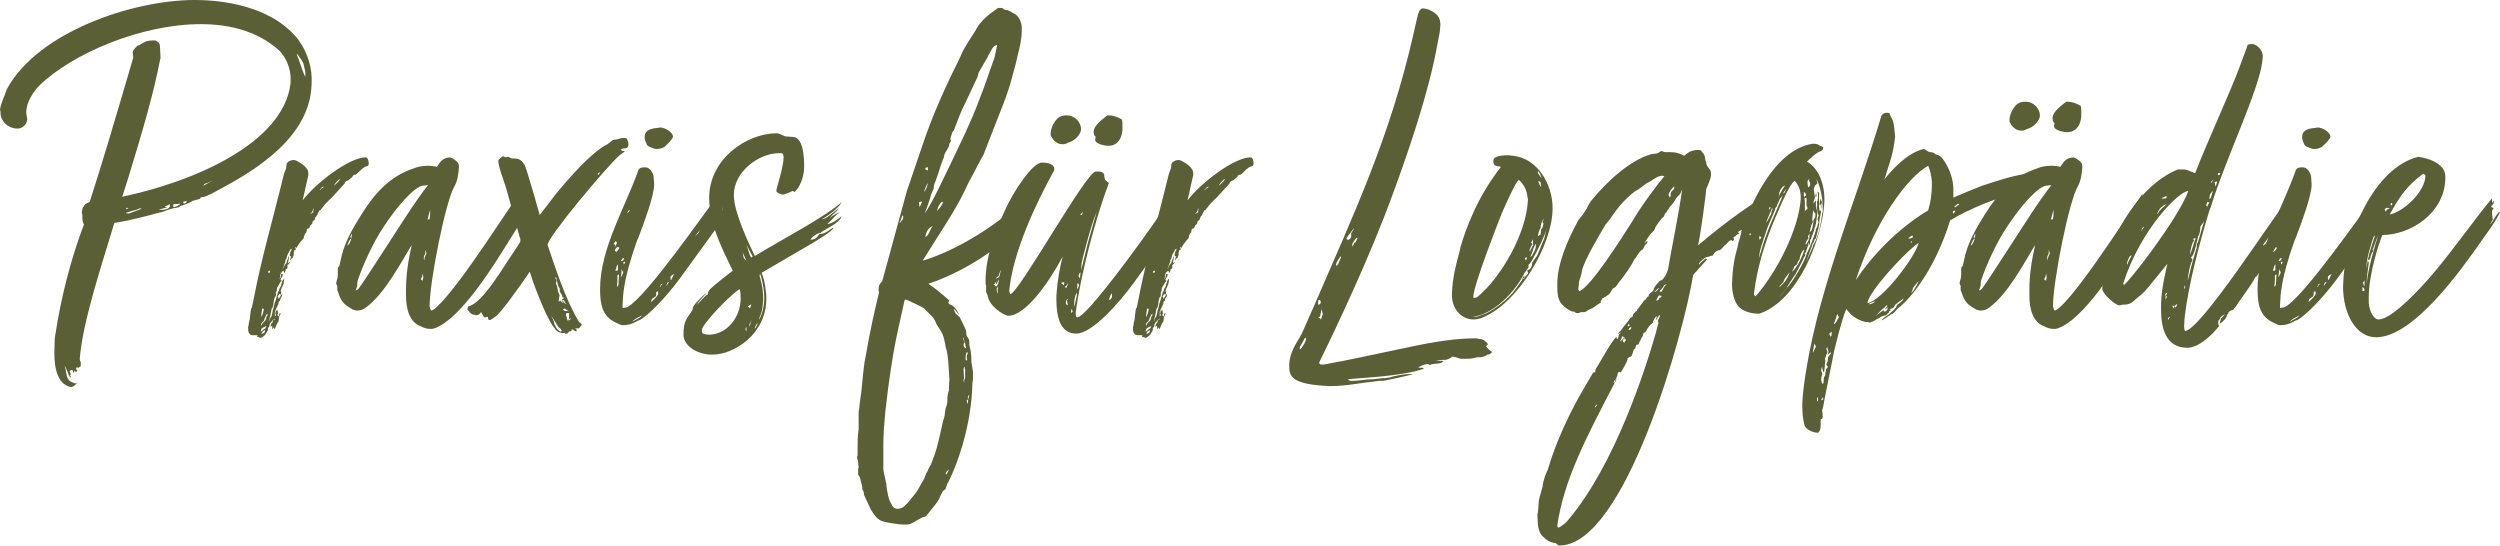<?xml version="1.0" encoding="utf-8"?>
<!-- Generator: Adobe Illustrator 26.0.1, SVG Export Plug-In . SVG Version: 6.00 Build 0)  -->
<svg version="1.1" xmlns="http://www.w3.org/2000/svg" xmlns:xlink="http://www.w3.org/1999/xlink" x="0px" y="0px"
	 viewBox="0 0 667.25 145.6" style="enable-background:new 0 0 667.25 145.6;" xml:space="preserve">
<style type="text/css">
	.st0{display:none;}
	.st1{fill:none;stroke:#000000;stroke-miterlimit:10;}
	.st2{display:inline;stroke:#000000;stroke-miterlimit:10;}
	.st3{display:inline;}
	.st4{stroke:#000000;stroke-miterlimit:10;}
	.st5{fill:none;}
	.st6{fill:#F3F0EB;}
	.st7{fill:none;stroke:#000000;stroke-width:2;stroke-linecap:round;stroke-miterlimit:10;}
	.st8{fill:#F4F0EB;}
	.st9{fill:#A39870;}
	.st10{fill:#FFFFFF;}
	.st11{fill:#5A5F36;}
	.st12{fill:#DFCEBF;}
	.st13{fill:#C89686;}
	.st14{fill:#77845C;}
</style>
<g id="Ebene_1" class="st0">
</g>
<g id="Ebene_2">
</g>
<g id="Ebene_3" class="st0">
</g>
<g id="Ebene_6" class="st0">
</g>
<g id="Ebene_7" class="st0">
</g>
<g id="Ebene_5" class="st0">
</g>
<g id="Ebene_4">
	<g>
		<path class="st11" d="M21,98.14c-0.42,0-0.42-0.14-0.56-0.14l-0.14,0.56c0,0,0.28,0.28,0.42,0.28c-0.28,0.14-0.28,0.42-0.42,0.56
			c0-0.14-0.42-0.42-0.42-0.56c-0.14,0.56-0.14,0.7-0.14,0.7c-0.28-0.14-0.28-0.56-0.42-0.84c-0.28,0-0.7,0.28-0.7,0.28
			c0,0.42,0.14,0.56,0.28,0.84c0,0.28-0.42,0.28-0.42,0.28c0.28,0,0.42,0.14,0.42,0.7c-0.14,0-0.42-0.42-0.56-0.7
			c-0.28-0.7-0.42-1.4-1.12-2.52c0.14,0.56,0.42,1.26,0.42,1.82c0.14,1.12,0.56,2.1,1.12,2.38c0.14,0,0.98,0.56,1.4,0.56h0.56
			c-0.14,0.14-0.28,0.14-0.42,0.14c-0.42,0.56-0.84,0.7-1.26,0.84c-0.28,0-0.7-0.14-0.98-0.28c-3.08-1.26-3.78-5.88-3.5-10.64
			c0-1.12,0-2.38,0.28-3.5c1.4-9.1,3.92-19.46,7.56-28.98c-0.28-0.42-0.42-1.26-0.42-1.82v-0.84c-0.14-0.28-0.14-0.42-0.14-0.7
			c0.14-0.42,0-0.98,0.56-1.54c0-0.14,0.14-0.56,1.54-1.12c3.5-10.92,6.58-21.28,11.62-38.5l-0.14-1.54
			c0.14-0.56,0.7-1.12,1.26-1.68c1.12-0.14,1.4-1.4,4.34-1.4c0.42,0,0.7,0,0.84,0.28c0.42,0.14,0.84,0.56,0.84,1.4l0.14,2.94
			c-1.96,10.08-4.76,19.46-8.82,32.76l-1.4,4.34c18.2-3.78,43.12-14,44.94-30.38v-0.7c0.14-3.5-1.54-6.44-3.08-7.98
			c-5.46-4.9-12.74-7-20.86-7c-15.96,0-34.3,7.84-43.12,16.38c-1.54,1.54-3.36,4.34-3.5,6.86c0,0.7,0.14,1.4,0.28,2.1
			c-0.14,1.4-0.98,2.24-2.24,2.52H4.48c-2.1,0-4.48-1.82-4.34-4.48L0,29.26c0.28-1.96,1.26-3.64,1.82-5.46
			C10.08,8.54,35.42,0,51.94,0c10.22,0,21.7,2.8,27.72,10.64c2.52,3.5,3.78,7.7,3.5,11.9C82.74,36.4,68.74,45.22,57.82,50.96
			l-1.54,0.84c-0.84,0.28-1.54,0.84-2.52,0.84c-0.14,0-0.28,0.14-0.28,0.28c-0.14,0.14-0.28,0.28-0.56,0.28
			c-0.14,0-0.98,0.28-1.54,0.42c-0.14,0-0.28,0.28-0.42,0.28c-0.7,0.42-1.96,0.84-2.94,1.12c-0.14,0.42-0.56,0.28-0.84,0.42
			c-0.56,0.14-0.84,0.14-0.98,0.14c-0.84,0.28-1.54,0.42-2.38,0.84c-8.4,2.24-10.78,2.66-13.3,3.08
			c-3.22,10.78-8.4,26.04-9.24,36.26c0,0.42,0.28,0.84,0.28,0.98v0.56C21.56,98.14,21.42,97.72,21,98.14z M33.6,55.72h0.7
			c-0.14-0.14-0.28-0.28-0.42-0.28S33.6,55.58,33.6,55.72z M34.44,56.98l3.36-1.26c-0.28,0-0.28-0.14-0.42-0.14
			c0,0-0.7,0.28-0.98,0.42c-0.7,0.14-1.68,0.42-2.38,0.7c-0.28,0-0.42,0.14-0.42,0.14C33.6,56.98,34.3,56.98,34.44,56.98z
			 M44.1,55.02c-0.28,0.14,0.42,0.28,0.56,0.28L42.28,56h0.84c0.84,0,1.96-0.14,2.24-0.98c0-0.14-0.14-0.28,0-0.56
			C45.36,54.46,44.52,55.02,44.1,55.02z M48.16,54.32c-0.56,0.14-0.84,0.14-1.26,0.14h-0.56c-0.14,0.14-0.14,0.56,0,0.84
			C46.48,55.44,48.02,54.74,48.16,54.32z M49.84,53.62c-0.42,0.14-0.56,0.14-0.84,0.14c0,0.28-0.14,0.28-0.14,0.42
			c0,0,0.28,0.14,0.42,0.14C49.56,54.32,49.7,54.18,49.84,53.62z M54.32,49.56c0,0,1.68-0.98,2.52-1.4l-1.54,0.7
			C55.02,48.86,54.32,49.14,54.32,49.56z M81.48,20.02c0.14-0.7-0.28-1.96-0.28-2.1c-0.14-1.54-1.26-2.52-1.96-3.64
			c0,0.84,0.56,1.4,0.7,2.24c0,0.14,1.4,3.92,1.54,4.06V20.02z"/>
		<path class="st11" d="M68.6,89.88c0-0.14,0.14-0.28,0.14-0.42c0,0-0.56,0-0.98,0s-1.12,0-1.12-0.42c-0.42,0-0.42-1.26-0.42-1.54
			s0-0.42,0.14-0.56c0-0.42,0-0.7,0.28-1.54l0.28-2.52c0.14-0.42,0-0.56,0.28-0.7l0.42-1.96c2.38-12.32,5.04-20.86,8.12-33.6
			c0.14-0.7,0.7-1.4,0.7-2.52c0-0.98,1.26-1.4,1.96-1.4s2.1,0.98,2.8,1.54c0.84,0.84,1.12,1.26,1.12,2.38l-1.54,6.86
			C84.28,48.86,93.24,42,97.58,42c0.56,0,0.84,0.84,0.84,1.68c0,0.42-0.28,0.7-0.56,0.7c-0.98,0.14-2.38,1.96-2.94,2.24
			c-0.56,0-0.84,0.28-0.84,0.56l-1.12,0.98c-0.42,0-0.98,0.42-0.98,0.84l-3.22,3.5c-0.42,0.56-1.12,0.98-1.26,1.26
			c-0.84,0.7-1.12,1.4-1.82,2.1c0,0,0,0.28-0.42,0.28c-0.14,0.42-0.56,0.84-0.56,1.26c-0.42,0.28-0.7,0.98-0.7,1.26
			c-0.28,0.28-0.56,0.28-0.56,0.56c0,0,0,0.14-0.14,0.56l-0.42,0.28c0,0.28-0.28,0.42-0.28,0.7c0.14,0.14-0.7,0.28-0.7,0.42
			c0,0.28-0.14,0.56-0.14,0.84c-0.42,0.28-0.7,1.26-0.7,1.54c-0.56,0.7-1.12,1.12-1.96,2.66c0-0.14-0.28-0.42-0.28-0.28
			c0,0.28,0,0.42,0.14,0.42c0,0.42-0.14,0.42-0.42,0.42c0,0.28-0.14,0.56-0.14,0.7v0.56c-0.14,0.7-0.28,0.14-0.28,0.84
			c-0.42,0-0.42,0.28-0.7,0.7c0-0.42,0-0.56,0.14-0.56c0-0.28,0.14-0.56,0.14-0.56c0,0.14-0.28-0.28-0.42-0.28
			c0,0-0.14,0.14,0.14-0.42c0-0.28,0.14-0.56,0.14-0.7c0.28-0.28,0.28-0.42,0.28-0.7c-0.42,0-0.98,1.54-1.12,1.68
			c0,0-0.28,0.84-0.28,1.12c-0.28,0-0.28,0.42-0.28,0.7c-0.14,0.42-0.7,1.68-0.7,1.96c0,0.14,0.42-1.26,0.98-1.54
			c0.14-0.7,0.28-1.12,0.42-1.12c0-0.28,0-0.7,0.28-0.7c0,0-0.14,1.26-0.28,1.82l0.56-0.42c-0.14,0.56-0.42,0.7-0.7,0.84v0.7
			c0,0,0,0.42-0.42,0.42c-0.14,0.7-0.28,0.98-0.42,0.98c-0.14,0-0.14-0.56-0.14-0.56c-0.7,0.28-0.98,0.84-0.98,1.54l-0.14,0.84
			c0.42-0.84,0.42-1.26,0.42-1.54c0.42,0,0.42,0.14,0.42,0.28c0,0,0,0.42-0.42,0.84c0,0.14-0.14,0.28-0.14,0.42
			c0,0.14,0.14,0.28,0.28,0.28c0,0-0.14,0.42-0.28,0.28l-0.98,1.68c0,0.42,0,0.84-0.28,1.12v0.98c-0.42,0.42-0.42,0.84-0.56,1.26
			c0,0-0.14,2.1-0.56,2.1l-0.28,1.4c0,0.28-0.56,2.1-0.42,2.1c0,0,0.28-0.98,0.42-1.12c0.28,0,0.56-1.68,0.56-1.82
			c0,0,0.42-1.4,0.42-1.68l0.56-1.68c0-0.42,0.28-0.84,0.28-1.12c0-0.42,0.42-0.7,0.42-0.98c0-0.42,0.42-0.84,0.56-1.12
			c0-0.42,0.14-0.7,0.28-1.12c0-0.28,0.42-0.7,0.56-0.84l-0.14,0.98c0,0.56-0.42,1.12-0.42,1.26c-0.14,0.14-0.42,0.98-0.42,1.12
			c0.14,0.14,0.14,0.28,0.14,0.42c0,0.28-0.14,0.42-0.14,0.56l-0.42-0.28c0,0.42-0.28,0.56-0.42,0.7c0.28,0.28,0.28,0.42,0.28,0.7
			c0,0.14,0.56-0.98,0.98-1.4c0,0.28,0,0.7-0.42,1.12c-0.14,0.42-0.14,0.7-0.14,0.7c-0.42,0.28-0.42,0.42-0.42,0.56
			c0,0.14,0,0.42-0.14,0.56l-0.84,1.82v1.26c0.28-0.14,0.28-0.28,0.28-0.42c-0.14-0.14-0.14-0.28-0.14-0.42
			c0-0.28,0.14-0.56,0.14-0.7c0.14,0,0.28,0,0.42-0.14c0,0.14,0.14,0.56,0.14,0.84S74.06,84,74.06,84s0,0.42,0.42,0.42
			c0-0.42,0-0.84,0.42-0.84c0,0.42-0.42,0.84-0.42,1.12l-0.14,1.12c-0.28,0.14-0.98,1.82-0.98,2.1c-0.14-0.28-0.28-0.42-0.28-0.56
			l-0.42,0.56v-0.98c-0.14,0-0.28,0.28-0.42,0.28c0,0,0-0.56,0.14-0.7c0,0,0-0.28,0.28-0.28c0,0,0.14-0.56,0.28-0.84
			c0.28-0.14,0.42-0.14,0.42-0.28c0-0.42-1.4,1.26-1.4,1.4c0,0.42,0,0.7-0.42,0.98c0,0.42,0,0.84-0.42,1.26
			c0.14-0.14-0.42,0.84-0.84,0.98c-0.14,0.14-0.42,0.42-0.7,0.42C68.6,89.88,68.6,89.88,68.6,89.88z M70.84,87.64l0.28-0.56
			c-0.42,0-0.98,0.42-1.26,0.56c-0.14,0.28-0.28,0.7-0.28,0.84C69.72,88.62,70.42,87.78,70.84,87.64z M69.72,84.7l0.42-0.98
			l0.28-1.12c0-0.14-0.28-0.28-0.42-0.28C69.86,83.16,69.72,83.86,69.72,84.7z M70.98,84.98l0.28-0.7c0.14,0,0.14-0.14,0.14-0.56
			c-0.42,0.14-0.56,0.98-0.84,1.4c0,0.7-0.42,0.56-0.84,1.26v0.56C70,86.66,70,86.38,70,86.38C70.56,85.68,70.98,85.68,70.98,84.98z
			 M70,88.62c0,0.14-0.14,0.42-0.28,0.56c0,0,0.84-0.28,0.98-0.56c0,0,0-0.28,0-0.56L70,88.62z M72.1,72.24
			c-0.28,0-0.56,0.14-0.56,0.42c-0.14,0.14,0.42,0.14,0.42,0.14L72.1,72.24z M83.58,56.7c0-0.28,0.14-0.84,0.14-1.12
			c-0.14,0-0.28,0.84-0.42,0.98l-0.56,0.56L83.58,56.7z M85.82,50.26c-0.28,0-0.56,0.56-0.56,0.56s0.98-0.84,1.26-0.98
			C85.96,49.84,85.82,49.98,85.82,50.26z M90.86,47.74c-0.56,0.14-1.54,1.26-1.68,1.82C89.74,49,90.3,48.58,90.86,47.74z"/>
		<path class="st11" d="M137.48,57.26l1.68-2.38l-0.14,1.96l0.28-0.56l0.28,1.12l-0.14,1.12l-3.92,6.3
			c-3.78,6.02-12.6,20.44-19.6,22.82c-0.28,0.14-0.98,0.14-1.12,0.14c-0.98,0-1.68-0.28-2.52-0.7c-3.08-1.12-3.92-4.76-3.92-8.26
			v-1.26c0-4.62,0.7-8.4,1.54-12.18c-2.24,3.5-7.28,13.44-12.6,16.94c-0.84,0.56-1.54,0.56-2.24,0.56l-0.98-0.28
			c0,0-0.14-0.14-0.42-0.28c-1.68-0.98-2.66-1.82-3.36-4.2c0,0-0.14-0.42-0.28-0.7V76.3c-0.14-0.28-0.28-0.42-0.28-0.7
			c0-0.56,0.42-1.26,0.42-2.1v-1.26c0-0.7,0-0.98,0.42-1.26l0.28-1.26c0.84-4.62,3.22-8.68,5.6-12.46c3.64-5.88,7.84-10.36,14-12.32
			c0.84-0.42,2.38-0.7,3.78-0.7c0.84,0,1.82,0.14,2.38,0.28c0.7-0.84,1.12-2.38,3.5-2.52l0.7,0.28c1.54,0.98,1.68,1.4,1.68,2.38
			c-0.14,1.4-0.28,3.36-1.12,4.9c-2.38,3.78-6.72,25.48-6.72,32.2c0.28,1.12,0.42,1.12,0.42,1.12c1.4,0,6.44-6.3,11.34-13.3
			c3.78-5.32,9.94-14.7,12.18-17.92l-0.7,4.48L137.48,57.26z M92.68,65.52c0.56-0.14,0.98-1.4,1.12-1.96
			C93.24,63.98,92.96,64.82,92.68,65.52z M93.94,62.44c-0.28,0-0.14,0.56-0.56,0.84c0.28,0,0.42,0.14,0.42,0.28L93.94,62.44z
			 M112.84,49.56c-2.24,0.28-6.86,5.46-10.5,11.06c-2.66,3.92-5.46,10.08-6.72,13.86c-0.28,0.7-0.28,1.26-0.28,1.82l-0.42,1.26
			c0,0,0.42-0.14,0.7-0.42c0.42-0.56,0.28-0.14,6.44-9.66c3.92-6.02,9.1-14.28,12.18-18.06C113.82,49.42,113.12,49.56,112.84,49.56z
			 M112.84,74.9c0-0.14,0-0.56,0.14-0.7l-0.14-1.26c-0.14,0.7-0.14,1.12-0.56,1.54C112.56,74.76,112.7,74.9,112.84,74.9z
			 M113.82,67.62l-0.28-0.84c-0.14,0,0,0.14,0,0.56c0,0.28-0.14,0.7-0.28,0.84c-0.14,0.14-0.14,0.56-0.14,0.7s0,0.42,0.14,0.56
			C113.26,68.6,113.54,68.32,113.82,67.62z M114.8,57.26V56l-0.7,2.66c0.14,0-0.14-0.14,0.56-0.14
			C114.66,58.24,114.8,57.54,114.8,57.26z"/>
		<path class="st11" d="M136.5,42.28c1.82,0,2.52,0.14,3.5,1.68c0.56,0.98,4.06,13.44,4.06,13.44l4.06-5.32
			c3.08-3.78,9.66-11.48,14-13.58c0.7-0.42,1.26-1.26,2.1-1.26c0.7,0,1.4-0.42,2.1-0.42c0.28,0,0.56,0,0.98,0.14
			c0.14,0.28,0.42,0.98,0.42,1.4c0,0.84-0.14,1.26-1.4,1.26c-0.28,0.14-0.42,0.14-0.56,0.14c0.14,0.56,0.28,0.56,0.42,0.56h0.56
			c-0.28,0.28-0.28,0.42-0.42,0.42l-1.12,0.84c-3.78,3.5-19.04,21.7-19.04,23.8c1.96,5.74,4.62,14.28,8.4,20.58
			c0.14,0.14,0.7,0.42,0.7,0.7c0,0.14-0.14,0.28-0.42,0.56c-0.14,0.28-0.28,0.42-0.56,0.42c-0.28,0-0.56,0-0.84,0
			c0.14,0.14,0.42,0.14,0.42,0.14v0.7c0,0-0.56-0.14-0.84-0.42c0-0.14-0.28-0.14-0.42-0.14c0,0.42-0.28,0.56-0.7,0.56
			c-0.14,0-0.28,0.42-0.28,0.42c-0.14,0.14-0.42,0.14-0.56,0.14c-0.14,0-0.42,0-0.28-0.14c-1.54,0-2.1-0.28-2.94-1.54
			c-1.54-1.68-4.9-9.8-6.44-14.84c-2.24,3.36-7.84,11.2-9.24,12.04l-1.26,0.84c-0.28,0-0.42,0-0.56-0.14c0,0-0.14-0.56-0.14-0.7
			c-0.14,0-0.56,0.14-0.84,0.14s-0.84-1.4-0.98-1.4c0,0-0.42,0.84-1.26,0.84c-0.14,0-0.28,0-0.42-0.14c-1.12,0-1.4-0.84-1.96-1.4
			c0-0.14,0.14-0.7,0.28-0.84c3.78-0.7,9.66-11.06,12.04-14.42l1.82-2.8v-0.7c0-0.14,0-0.28-0.14-0.42l-3.36-12.18
			c-0.42-1.82-2.38-6.58-2.38-8.26c0-0.56,1.12-1.26,1.26-1.26c0.28,0,0.56,0.28,0.7,0.28c0.14-0.14,0.42-0.14,0.7-0.14L136.5,42.28
			z M147.84,85.82c0,0.7,0.84,2.1,1.12,2.24c0.42,0.42,0.56,0.42,0.56,0.42c0.14,0,0.28,0,0.42-0.14c0-0.28-0.42-0.56-0.42-0.7
			l-0.42-0.28l-1.96-3.08L147.84,85.82z M148.54,76.02c0.14,0.28,0.28,0.84,0.28,1.12c0,0.14,0.14,0.98,0.28,0.98
			c0,0.28,0.28,0.7,0.28,0.84c-0.14,0-0.28,1.4-0.28,1.54c0.14,0,0.28-0.14,0.42-0.28c0.14,0.14,0.7,0.7,0.98,0.7
			c-0.56-0.56-0.56-0.84-0.56-0.84c0.28,0,0.42,0.56,0.56,0.56c0,0,0.56,0.7,0.56,0.56c0-0.14-0.56-1.12-0.7-1.12
			c-0.14,0-0.42-0.14-0.42-0.28c0,0,0.14,0,0.42,0c0-0.14,0-0.28,0.14-0.42c-0.14,0-0.42,0-0.42-0.14c0-0.28-0.14-0.56-0.14-0.56
			c-0.14-0.28-0.42-0.7-0.42-0.7c-0.14-0.14-0.14-0.28-0.14-0.98c0-0.14-0.28-0.42-0.28-0.42c-0.14-0.28-0.28-0.7-0.28-0.98
			c-0.14-0.42-0.28-0.84-0.28-1.4c-0.14-0.14-0.42-0.14-0.56-0.14c0.14,0,0.56,0.42,0.56,0.98c0,0.14-0.14,0.28-0.14,0.42
			C148.4,75.74,148.4,75.88,148.54,76.02z M151.48,83.02c0.14,0,0.42,0.14,0.42,0.14l-1.26-0.84l-0.42,0.28l0.42,0.28
			C150.78,83.02,150.92,83.02,151.48,83.02z M151.2,83.58c-0.14,0.14-0.14,0.28-0.14,0.56c0.28,0.84,0.28,0.84,0.28,0.84
			c0,0.42,0.28,0.7,0.42,0.98c0-0.14-0.14-0.28-0.14-0.42c0-0.14,0.14-0.28,0.28-0.28c0.14,0.14,0.14,0.28,0.14,0.56
			c0-0.28,0-0.42,0.42-0.84l-0.7,0.14c0.14-0.14,0.14-0.42,0.14-0.56c0-0.42,0-0.56,0-0.98C151.2,83.58,151.2,83.58,151.2,83.58z
			 M160.3,45.78c0,0.14-0.84,0.56-0.84,0.7c0,0,0.28,0.14,0.42,0.14C159.88,46.34,160.3,45.78,160.3,45.78z"/>
		<path class="st11" d="M192.36,57.96c0.14-0.14,0.42-0.28,0.56-0.28c0.14,0,0.56-0.7,0.56-0.42c0,0.42-0.56,1.12-0.56,1.26
			l-11.48,15.82c-3.92,5.32-8.4,9.8-10.64,11.06c-0.28,0.14-0.56,0.14-0.7,0.28c-1.4,0.84-2.66,1.12-3.92,1.12
			c-0.56,0-1.12-0.42-1.82-0.7c-3.64-1.68-4.2-4.9-4.2-8.96c0-10.78,6.72-21.84,10.08-31.36c0.28-0.98,0.84-1.12,1.96-1.12
			c1.26,0,1.96,1.26,2.24,2.38c0,0.7,0.14,1.4,0.14,1.96v0.56c-0.14,2.94-2.52,9.52-4.2,13.86l-0.42,0.98
			c-1.68,4.76-2.94,9.1-3.5,13.16l-0.14,1.26c0,0.7-0.28,3.36-0.14,3.36c0.42,0,1.12-0.14,1.4-0.28c5.32-3.22,19.6-23.94,24.5-30.38
			c0,0.14-0.28,0.98-0.42,2.1h0.7l0.42,0.42c0,0.42,0.14,1.12,0.14,1.26c0,0.42-0.42,1.26-0.28,1.26L192.36,57.96z M164.64,64.82
			c0-0.28-0.28-0.42-0.42-0.42c0,0.14-0.42,0.56-0.42,0.84c0.28,0,0.42,0,0.42,0.14s-0.14,0.28-0.14,0.56
			C164.36,65.38,164.64,65.1,164.64,64.82z M164.92,65.94c-0.42,0-0.7,0.56-0.84,0.98c0.14,0.14,0.42,0.28,0.42,0.28
			c0.14,0,0.84-0.84,0.84-1.12C165.2,66.08,165.06,65.94,164.92,65.94z M164.92,71.82v-0.7c0-0.14,0-0.42,0.14-0.56
			c-0.28,0.14-0.56,0.42-0.56,0.98c0,0.14-0.28,0.56-0.28,0.56c0,0.14,0.14,0.14,0.56,0.14C164.92,72.24,164.92,72.1,164.92,71.82z
			 M164.78,75.18c0,0.14-0.14,0.98-0.14,1.4c0.28-0.28,0.42-0.42,0.42-0.7c0.14-2.1,0.14-2.24,0.14-2.66l-0.42,0.28V75.18z
			 M165.62,74.06c0.56-0.56,0.84-1.68,0.7-1.54c-0.28,0-0.28-0.84-0.42-0.56C165.9,72.1,165.9,73.5,165.62,74.06z M166.6,68.88
			c-0.28,0-0.56,0.14-0.56,0.28c-0.14,0.14-0.28,0.42-0.28,0.56C166.18,69.72,166.6,69.3,166.6,68.88z M166.46,70.56
			c0.28-0.14,0.28-0.42,0.42-0.7c-0.42,0-0.42,0.14-0.56,0.28C166.46,70.14,166.46,70.42,166.46,70.56z M168.14,56
			c-0.28,0.14-0.42,0.14-0.42,0.42c-0.14,0-0.28,0.28-0.28,0.42c0,0,0.28-0.14,0.42-0.28C167.86,56.42,168,56.28,168.14,56z
			 M171.36,84.14c-0.42,0.28-0.42,0.14-0.7,0.42c-0.42,0.14-1.82,0.98-1.82,1.26c0,0,1.26-0.7,1.54-0.84
			C170.8,84.84,171.36,84.14,171.36,84.14z M179.62,36.54c-0.28,0.84-1.68,2.1-1.82,2.24c-0.56,0.7-1.68,0.98-2.38,0.98
			c-0.42,0-0.56,0-0.98-0.14c-0.84-0.42-1.54-0.42-1.82-1.12c-0.42-0.84-0.56-1.4-0.56-1.96c0-2.66,3.64-2.24,4.06-2.52
			C177.52,34.02,179.62,35.28,179.62,36.54z M175,79.1l-0.84,0.56c-0.28,0.14-0.28,0.56-0.42,0.98c0.98-0.84,1.96-1.82,1.96-2.38
			c0-0.14-0.14-0.42-0.14-0.56c-0.14,0.14-0.56,0.28-0.42,0.42C175.14,78.26,175.14,78.96,175,79.1z M176.96,75.6
			c-0.14,0.14-0.42,0.28-0.56,0.28c0,0.28-0.28,0.42-0.28,0.7c0,0.14,0.28-0.14,0.28-0.42C176.68,76.02,176.82,75.74,176.96,75.6z
			 M177.8,76.44l0.84-1.26l-0.56,0.28L177.8,76.44z M178.92,74.06c0,0.14,0.14,0.7,0.14,0.7c0.14,0.14,0.56-1.4,0.98-1.68
			C179.48,73.36,178.92,73.64,178.92,74.06z M186.9,61.32L185.5,63c0,0,0.7-0.56,0.84-0.7L186.9,61.32z"/>
		<path class="st11" d="M184.94,82.18c0-0.84,3.08-3.64,3.64-4.06c-0.56,0.84-2.52,2.66-2.52,3.22c0.56-0.7,2.24-2.38,2.38-2.52
			c0.42,0,0.14-0.14,0.42-0.14c0-0.14,0.14-0.56,0.14-0.56c0-0.14,0-0.28,0.14-0.42l0.42-0.56c0.98-0.98,5.04-4.2,6.02-4.9
			l-0.56-1.12c-2.94-6.02-5.74-12.04-5.74-18.34c0-10.22,9.8-17.22,18.2-17.22c0.28,0,2.1,0.84,2.1,0.84l1.96,0.14
			c2.8,0,3.08,5.18,3.08,7.56v0.56c0,2.52-1.12,5.32-2.52,6.58c-0.14,0-0.42-0.28-0.56-0.28c0,0-1.82,0.98-2.8,0.98
			c-0.7-0.28-1.54-0.56-1.54-0.98c0-0.7,1.96-6.44,1.96-9.1c-0.14-0.98-0.42-0.98-0.7-0.98h-0.56c-5.32,0-12.04,4.9-12.04,11.2
			c0,4.62,4.06,13.02,5.6,16.24c7.14-4.34,18.9-10.5,23.24-14.42c0,0-0.42,0.56-0.56,0.84c-1.54,1.82-4.34,3.64-4.9,3.78
			c1.4,0,2.52-1.54,4.76-2.94c-0.84,1.12-1.82,1.68-1.82,1.82l-0.84,0.84c-0.14,0.14,1.96-1.54,2.8-1.54
			c-1.12,0.56-1.82,1.82-3.36,3.08c1.26,0,3.5-1.68,3.78-2.1c-0.14,1.96-5.74,4.06-5.46,4.48c-0.84,0-2.24,0.84-2.8,1.82
			c1.96,0,2.1-1.54,2.52-1.54c1.54,0,2.66-1.26,3.64-1.68c0,0.7-3.22,2.66-5.74,4.2l-13.44,7.84c0.56,1.54,0.84,2.38,1.12,4.9
			c0.14,0.7,0.14,1.26,0.14,1.96c0,9.66-8.82,14.98-14.28,14.98h-0.84c-3.78-0.28-7-2.52-7-5.32c0-1.82,0.14-2.94,0.98-4.48
			C183.82,84.14,184.94,82.88,184.94,82.18z M189.56,89.32c4.76-0.28,8.12-4.9,8.12-9.66c0-0.84,0-1.68-0.28-2.52
			c-3.64,2.52-10.08,9.66-10.08,10.92c0,0.28,0,0.56,0.14,0.84C188.02,89.32,188.86,89.32,189.56,89.32z M192.78,55.02
			c-0.14,0.28-0.42,0.42-0.42,0.7c0,0.14,0.28,0.28,0.42,0.42V55.02z M198.24,67.48c0,0.28,0.14,0.84,0.28,1.4l0.7,0.7L198.24,67.48
			z M199.22,87.22c-0.14,0.28-0.28,0.56-0.28,0.7c0,0,0.14,0.14,0.28,0.56C199.22,88.06,199.22,87.64,199.22,87.22z M200.9,68.46
			c-0.42-0.7-1.4-2.52-1.68-3.22c0.28,0.84,0.84,2.94,1.26,3.5L200.9,68.46z M199.64,81.76c0,0.14,0.42,0.42,0.56,0.42
			c0.14-0.14,0.28-0.84,0.28-0.98L199.64,81.76z M200.62,85.4c-0.28,0.42-0.7,1.26-0.7,1.82c0.42-0.7,0.42-0.98,0.42-1.12
			L200.62,85.4z M201.46,87.64c0.14,0,0.28-0.14,0.42-0.56c0.28-0.28,0.28-0.84,0.28-0.98C201.88,86.66,201.32,87.64,201.46,87.64z
			 M202.72,73.64c0.84,2.66,0.98,4.62,0.98,6.44c0,0.56-0.14,1.12-0.14,1.54c-0.14,1.26-0.42,2.24-0.84,3.08l-0.14,0.7
			c0.7-1.26,1.4-3.36,1.4-5.88c0-1.68-0.28-4.06-1.12-6.44L202.72,73.64z"/>
		<path class="st11" d="M254.51,82.46l0.56,1.26l1.12,0.98l1.54,3.22c0.28,0.7,0,1.26,0.42,1.96c0.28,0.28,0.56,0.84,0.56,1.26v0.98
			c0.14,0.7,0.42,1.4,0.42,2.1c0.14,0.7,0.14,1.54,0.14,2.38l0.42,2.66v1.96c0,0.28-0.14,0.56-0.14,0.98l-0.14,2.8
			c-0.7,10.08-4.06,19.32-6.3,23.66c0,0-0.14,0.28-0.28,0.42c0,0.42-0.42,0.84-0.42,1.4l-0.56,0.42c-0.56,0.56-1.12,2.24-1.68,3.08
			l-2.66,3.36c-0.28,0.42-0.56,0.7-1.26,0.7l-2.52,1.4c-0.7,0.42-1.12,0.56-1.82,0.56h-0.7c-1.26,0-2.38-0.28-3.64-0.42
			c-0.84-0.14-1.68-0.28-2.66-0.7c-1.12-0.7-1.54-1.4-2.52-2.94l-1.68-3.64c-0.28-0.56,0-1.26-0.56-1.54v-0.56
			c0-0.28-0.14-0.56-0.14-0.84c-0.28-0.7-0.28-1.82-0.84-2.52c-0.14,0-0.14-0.28-0.14-0.42v-1.12c0-0.14,0-0.28,0.14-0.56l-0.14-1.4
			c0-0.42-0.28-0.84-0.28-1.26c0-0.28,0.14-0.42,0.14-0.56v-1.82c0-1.82,0-3.5,0.28-5.04v-4.48c0-0.7,0.28-1.68,0.28-2.52
			c0.28-1.82,0.56-3.78,0.7-5.74c0.28-2.52,0.42-4.9,0.98-7.28c1.12-6.58,2.38-12.04,3.5-16.66c-0.14-0.28-0.14-0.56-0.14-0.84
			c0-0.98,0.42-1.54,0.98-2.1l6.58-24.08l4.2-12.32c2.66-7.98,6.3-15.96,10.08-23.52c0.98-2.52,2.66-4.76,4.06-7l0.28-0.56
			c1.4-2.24,2.94-3.5,5.18-5.04c0.28-0.28,0.42-0.42,0.98-0.42c0.42,0,0.7,0,0.98,0.28c0.28,0.28,0.56,0.28,0.98,0.28
			c0.14,0,2.24,1.12,2.38,1.26c0.98,0.84,1.54,2.24,1.54,3.64v0.56c0,2.38-0.56,4.62-1.12,6.72c-0.42,2.24-1.12,4.34-1.68,6.58
			c-0.42,1.68-1.12,3.5-1.68,5.18l-5.74,14.7c-1.4,2.38-2.52,4.9-4.06,7.56c-2.38,5.46-5.88,10.78-9.1,15.82l-3.08,4.9
			c9.24-2.8,20.3-9.52,28.84-18.06c0.14-0.14-0.56,1.26-0.56,1.96c0,0.14,0.14,0.42,0.14,0.42v0.98c0.14,0-0.56,0.98-0.56,0.98v0.98
			c0,0.56,0,1.12-0.14,1.26l-0.7,1.12c-6.16,7-15.96,13.3-25.48,16.52c2.1,1.4,4.34,3.36,5.6,4.48c-0.14,0.14-0.28,0.42-0.28,0.56
			c0,0.28,0.42,0.56,0.7,0.56c0.98,0.42,1.68,1.54,2.24,2.8l-1.12-1.4C254.79,82.6,254.66,82.46,254.51,82.46z M236.46,128.8
			c0.14,0.28,0.14,0.7,0.14,0.98c0.28,1.68,0.42,3.36,1.4,4.9c0.28,0.7,0.7,0.98,1.4,1.12c0.84,0,1.68-0.28,2.24-0.98
			c0.98-0.84,1.68-1.96,2.66-3.08c0.84-1.12,1.4-2.38,2.1-3.5c0.56-0.84,0.56-1.68,1.12-2.38c0.28-0.84,0.7-1.4,0.98-1.96l0.98-2.66
			c0.7-1.68,1.82-7.14,2.24-8.96c0.42-0.84,0.42-1.82,0.56-2.66c0-0.42,0.28-0.98,0.42-1.54c0-0.28,0.14-0.56,0.14-0.84v-0.56
			c0-0.42,0-1.12,0.42-2.52v-0.56c0-0.7,0.14-1.54,0.14-2.38l-0.28-4.34c-0.14-1.54-0.28-2.94-0.7-4.2
			c-0.28-1.68-0.56-3.22-1.4-4.48c-0.42-0.7-0.98-1.4-1.26-2.1c-0.56-1.68-1.96-2.38-3.08-3.78c-0.28-0.28-4.76-2.38-4.9-2.38
			c-0.28,0.14-0.42,0.14-0.42,0.56c-1.26,6.16-3.08,11.62-5.04,29.12c-0.28,3.08-0.56,6.16-0.56,9.1v6.16
			C235.75,126.14,236.31,127.54,236.46,128.8z M240.09,59.5c0.14,0.14,0.7-0.84,0.7-0.84s0.28,0,0.28-0.84
			c0.14,0-0.28-0.42-0.28-0.28C240.79,57.82,240.24,59.22,240.09,59.5z M245.42,55.3l0.42-0.84c0-0.28,0.28-0.56,0.28-0.7
			c0,0-0.84,0.14-0.84,0.28C245.28,54.6,245.42,54.88,245.42,55.3z M247.66,49c-0.14-0.28-0.84,1.54-0.84,1.68
			c-0.14,0.14-0.14,0.42-0.14,0.56l0.42-0.7C247.38,50.12,247.38,49.7,247.66,49z M263.33,15.68l-2.1,3.64
			c0,0.14-0.14,0.28-0.14,0.56c-0.14,0.14-0.14,0.42-0.14,0.56l-3.5,7.42c-0.98,1.82-1.68,3.92-2.52,6.02
			c-0.14,0.56-0.42,1.12-0.84,1.54c0,0.56-0.42,0.98-0.42,1.82c0.14,0.14,0.14,0.28,0.14,0.42l-0.42,0.7c0,1.12-1.12,1.96-1.4,3.22
			c0,0.7-0.42,0.98-0.42,1.26c0,0.14-0.14,0.14-1.26,3.78l-0.7,1.96c-0.28,0.42-0.42,1.26-0.42,1.82l-0.7,1.54
			c-0.14,0.98-1.68,5.04-1.68,5.04c2.1-2.94,5.46-10.36,7-13.44l3.92-8.26c1.26-2.8,2.52-5.6,3.64-8.68
			c1.54-3.78,2.66-7.42,4.06-11.2l0.7-3.36c-1.12,0-1.68,1.68-2.1,2.38C263.62,14.84,263.62,15.4,263.33,15.68z M247.66,45.5v-0.84
			c-0.42,0-0.7,0-0.7,0.56C246.96,45.22,247.24,45.36,247.66,45.5z M246.96,63.28c0.84-0.42,1.54-2.1,1.54-2.38
			c0.14,0,0.14-0.14,0.42-0.56C247.93,60.76,247.24,61.6,246.96,63.28z M250.17,56.28c0.56-0.56,1.68-2.24,1.54-2.24
			c-0.14,0.14-0.28-0.28-0.28-0.28C250.74,54.46,250.17,55.3,250.17,56.28z M252.55,126.7c0.28-0.56,0.7-1.12,0.7-1.4
			c0,0-0.7,0.56-0.84,0.98C252.42,126.56,252.55,126.56,252.55,126.7z M257.73,92.4c0-0.28-0.28-1.4-0.42-1.54
			c0-0.42-0.14-0.7-0.28-0.84c0,0.28,0.14,0.7,0.28,0.98c0,0.14,0.14,0.28,0.14,0.42c-0.14,0.14-0.28,0.42-0.28,0.56
			c0,0.42,0.28,0.98,0.7,0.98L257.73,92.4z M257.59,100.94v-2.38c-0.14-0.14-0.14-0.7-0.14-0.7c-0.14,0-0.28,0.56-0.28,0.7
			l0.14,2.38c-0.14,0.28-0.14,0.42-0.14,0.56c0,0.14,0,0.42,0.28,0.56c0,0-0.14-0.28-0.14-0.42
			C257.31,101.36,257.46,101.22,257.59,100.94z M257.73,96.04c0,0.14,0.28,0.14,0.42,0.14l-0.14-0.98c0-0.28,0.14-0.56,0.28-0.84
			c0-0.14-0.14-0.28-0.14-0.42c-0.28,0.14-0.42,0.98-0.42,1.26V96.04z M258.43,106.54l0.28-1.12c-0.14-0.14-0.42,0.56-0.42,0.7
			C258.29,106.26,258.43,106.4,258.43,106.54c-0.14,0.14-0.42,0.28-0.42,0.28s0.14,0.56,0.14,0.98
			C258.43,107.52,258.29,106.96,258.43,106.54z M271.73,59.22c0.56-0.28,0.98-0.7,0.98-1.12c0-0.14-0.14-0.7-0.14-0.7
			C272.43,57.4,272.15,58.94,271.73,59.22z"/>
		<path class="st11" d="M309.67,57.12l1.4-2.1c0.56-0.7,1.68-2.38,1.68-2.38c0.14,0,1.26,3.08,1.26,3.78l0.14,0.98
			c-0.14,0.14-2.52,5.88-11.62,18.2c-3.78,5.18-11.06,13.44-15.26,13.44c-3.64,0-5.32-3.08-5.32-9.24v-0.84
			c0.28-4.34,0.98-7.84,1.68-10.5c-3.22,6.16-9.66,15.82-14.56,15.82c-1.54-0.28-5.04-2.66-5.46-5.32c0-0.28-0.42-0.84-0.42-1.12
			V76.3c-0.14-0.42-0.14-0.84-0.14-1.26c0-6.02,1.96-11.76,5.04-18.62c2.38-5.46,7.56-13.02,9.94-13.02c1.54,0,3.36,0.28,3.36,1.82
			c0,0.28-0.28,0.7-0.28,0.7c-4.76,8.68-10.78,21.42-11.76,31.78l0.28,0.84c2.38-0.42,20.3-32.76,22.82-32.76h0.84
			c0.42,0,0.98,0.14,1.4,0.7c0,0.7,0.14,0.84,0.14,1.12c0,0.56,1.12,1.12,1.12,1.26c-3.5,9.24-7.56,24.5-8.82,34.44v0.56
			c0,0.56,0.14,0.84,0.42,0.84C290.07,84.56,304.63,64.54,309.67,57.12z M265.99,75.04c-0.28,0.28-0.42,0.84-0.84,0.84
			c0,0,0.56,0.28,0.7,0.7c0-0.14,0.42-0.42,0.56-0.84c0-0.28,0.14-0.56,0.28-1.12c-0.28,0.14-0.42,0.7-0.56,0.98
			c-0.14,0.14-0.42,0.42-0.42,0.28L265.99,75.04z M266.83,73.5c0-0.42,0.28-1.12,0.42-1.54c-0.42,0.56-0.7,1.54-0.7,1.68
			c0,0.14-0.42,0.28-0.56,0.28v0.56c0.14-0.28,0.42-0.42,0.7-0.56C266.69,73.78,266.69,73.64,266.83,73.5z M266.41,76.58
			c-0.28,0-0.14,0.42-0.42,0.42c0,0.28,0.14,1.4,0.28,1.4v-1.12L266.41,76.58z M284.75,30.8c2.24,0,3.78,1.96,3.78,3.64
			c0,1.54-1.96,3.36-3.5,3.64c-0.56,0.42-1.12,0.42-1.54,0.42c-1.68,0-2.66-1.54-2.8-1.96c-0.28-0.14-0.28-0.56-0.28-0.84
			c0-1.68,1.26-3.92,2.38-4.48C283.49,30.8,284.19,30.8,284.75,30.8z M283.21,75.46c0.14,0.42,0.56,0.28,0.56,0.7
			c0.28-0.28,0.28-0.42,0.28-0.84L283.21,75.46z M285.03,75.46c-0.14,0.28-0.28,0.98-0.84,0.98c0.14,0.28,0.28,0.42,0.42,0.42
			C284.75,76.44,285.03,76.02,285.03,75.46z M284.75,80.22c0.14-0.14,0.28-0.42,0.28-0.42c-0.42,0-0.56,0.7-0.56,1.12
			c0.14,0.56,0.42,0.42,0.56,0.56L284.75,80.22z M285.87,83.58c0.28-0.28,0.42-0.42,0.42-0.56c0-0.14-0.28-0.42-0.28-0.56
			C285.87,82.6,285.87,83.58,285.87,83.58z M287.41,78.12c-0.14,0.14-0.7,0.98-0.7,3.08l0.14,0.7c0-0.42,0.14-0.98,0.14-1.12
			C286.99,80.22,287.41,79.94,287.41,78.12z M287.97,76.16c0-0.28-0.14-0.56-0.42-0.56c0,0.42,0,1.4-0.14,1.68
			C287.55,77.14,287.97,76.58,287.97,76.16z M287.83,73.64l0.42,0.7c0-0.28,0.14-1.54,0.14-1.68
			C287.97,72.94,288.11,73.22,287.83,73.64z M288.67,56.98c-0.14,0-0.28,0.14-0.28,0.42c0.42,0,0.56-0.14,0.56-0.84L288.67,56.98z
			 M292.73,56.42c-1.68,4.06-3.78,12.46-4.06,13.86l-0.14,1.96l1.82-7.42L292.73,56.42z M292.45,36.54
			c-0.14-0.28-0.42-0.28-0.42-0.56c0-0.14-0.14-0.56-0.14-0.7c0-1.96,2.66-3.64,3.64-4.48h0.56c1.12,0,2.52,0.56,3.36,1.12
			c0.14,0.56,0.14,1.4,0.14,2.1c0,1.96-0.56,4.06-2.66,4.76c-0.28,0-0.56,0.14-0.98,0.14c-1.4,0-3.36-0.56-3.64-1.4
			C292.31,37.24,292.31,36.82,292.45,36.54z M296.79,79.24v-0.98c-0.56,0.56-0.56,1.12-0.84,1.82
			C296.51,79.94,296.65,79.66,296.79,79.24z"/>
		<path class="st11" d="M304.77,89.88c0-0.14,0.14-0.28,0.14-0.42c0,0-0.56,0-0.98,0s-1.12,0-1.12-0.42c-0.42,0-0.42-1.26-0.42-1.54
			s0-0.42,0.14-0.56c0-0.42,0-0.7,0.28-1.54l0.28-2.52c0.14-0.42,0-0.56,0.28-0.7l0.42-1.96c2.38-12.32,5.04-20.86,8.12-33.6
			c0.14-0.7,0.7-1.4,0.7-2.52c0-0.98,1.26-1.4,1.96-1.4s2.1,0.98,2.8,1.54c0.84,0.84,1.12,1.26,1.12,2.38l-1.54,6.86
			c3.5-4.62,12.46-11.48,16.8-11.48c0.56,0,0.84,0.84,0.84,1.68c0,0.42-0.28,0.7-0.56,0.7c-0.98,0.14-2.38,1.96-2.94,2.24
			c-0.56,0-0.84,0.28-0.84,0.56l-1.12,0.98c-0.42,0-0.98,0.42-0.98,0.84l-3.22,3.5c-0.42,0.56-1.12,0.98-1.26,1.26
			c-0.84,0.7-1.12,1.4-1.82,2.1c0,0,0,0.28-0.42,0.28c-0.14,0.42-0.56,0.84-0.56,1.26c-0.42,0.28-0.7,0.98-0.7,1.26
			c-0.28,0.28-0.56,0.28-0.56,0.56c0,0,0,0.14-0.14,0.56l-0.42,0.28c0,0.28-0.28,0.42-0.28,0.7c0.14,0.14-0.7,0.28-0.7,0.42
			c0,0.28-0.14,0.56-0.14,0.84c-0.42,0.28-0.7,1.26-0.7,1.54c-0.56,0.7-1.12,1.12-1.96,2.66c0-0.14-0.28-0.42-0.28-0.28
			c0,0.28,0,0.42,0.14,0.42c0,0.42-0.14,0.42-0.42,0.42c0,0.28-0.14,0.56-0.14,0.7v0.56c-0.14,0.7-0.28,0.14-0.28,0.84
			c-0.42,0-0.42,0.28-0.7,0.7c0-0.42,0-0.56,0.14-0.56c0-0.28,0.14-0.56,0.14-0.56c0,0.14-0.28-0.28-0.42-0.28
			c0,0-0.14,0.14,0.14-0.42c0-0.28,0.14-0.56,0.14-0.7c0.28-0.28,0.28-0.42,0.28-0.7c-0.42,0-0.98,1.54-1.12,1.68
			c0,0-0.28,0.84-0.28,1.12c-0.28,0-0.28,0.42-0.28,0.7c-0.14,0.42-0.7,1.68-0.7,1.96c0,0.14,0.42-1.26,0.98-1.54
			c0.14-0.7,0.28-1.12,0.42-1.12c0-0.28,0-0.7,0.28-0.7c0,0-0.14,1.26-0.28,1.82l0.56-0.42c-0.14,0.56-0.42,0.7-0.7,0.84v0.7
			c0,0,0,0.42-0.42,0.42c-0.14,0.7-0.28,0.98-0.42,0.98c-0.14,0-0.14-0.56-0.14-0.56c-0.7,0.28-0.98,0.84-0.98,1.54l-0.14,0.84
			c0.42-0.84,0.42-1.26,0.42-1.54c0.42,0,0.42,0.14,0.42,0.28c0,0,0,0.42-0.42,0.84c0,0.14-0.14,0.28-0.14,0.42
			c0,0.14,0.14,0.28,0.28,0.28c0,0-0.14,0.42-0.28,0.28l-0.98,1.68c0,0.42,0,0.84-0.28,1.12v0.98c-0.42,0.42-0.42,0.84-0.56,1.26
			c0,0-0.14,2.1-0.56,2.1l-0.28,1.4c0,0.28-0.56,2.1-0.42,2.1c0,0,0.28-0.98,0.42-1.12c0.28,0,0.56-1.68,0.56-1.82
			c0,0,0.42-1.4,0.42-1.68l0.56-1.68c0-0.42,0.28-0.84,0.28-1.12c0-0.42,0.42-0.7,0.42-0.98c0-0.42,0.42-0.84,0.56-1.12
			c0-0.42,0.14-0.7,0.28-1.12c0-0.28,0.42-0.7,0.56-0.84l-0.14,0.98c0,0.56-0.42,1.12-0.42,1.26c-0.14,0.14-0.42,0.98-0.42,1.12
			c0.14,0.14,0.14,0.28,0.14,0.42c0,0.28-0.14,0.42-0.14,0.56l-0.42-0.28c0,0.42-0.28,0.56-0.42,0.7c0.28,0.28,0.28,0.42,0.28,0.7
			c0,0.14,0.56-0.98,0.98-1.4c0,0.28,0,0.7-0.42,1.12c-0.14,0.42-0.14,0.7-0.14,0.7c-0.42,0.28-0.42,0.42-0.42,0.56
			c0,0.14,0,0.42-0.14,0.56l-0.84,1.82v1.26c0.28-0.14,0.28-0.28,0.28-0.42c-0.14-0.14-0.14-0.28-0.14-0.42
			c0-0.28,0.14-0.56,0.14-0.7c0.14,0,0.28,0,0.42-0.14c0,0.14,0.14,0.56,0.14,0.84S310.23,84,310.23,84s0,0.42,0.42,0.42
			c0-0.42,0-0.84,0.42-0.84c0,0.42-0.42,0.84-0.42,1.12l-0.14,1.12c-0.28,0.14-0.98,1.82-0.98,2.1c-0.14-0.28-0.28-0.42-0.28-0.56
			l-0.42,0.56v-0.98c-0.14,0-0.28,0.28-0.42,0.28c0,0,0-0.56,0.14-0.7c0,0,0-0.28,0.28-0.28c0,0,0.14-0.56,0.28-0.84
			c0.28-0.14,0.42-0.14,0.42-0.28c0-0.42-1.4,1.26-1.4,1.4c0,0.42,0,0.7-0.42,0.98c0,0.42,0,0.84-0.42,1.26
			c0.14-0.14-0.42,0.84-0.84,0.98c-0.14,0.14-0.42,0.42-0.7,0.42C304.77,89.88,304.77,89.88,304.77,89.88z M307.01,87.64l0.28-0.56
			c-0.42,0-0.98,0.42-1.26,0.56c-0.14,0.28-0.28,0.7-0.28,0.84C305.89,88.62,306.59,87.78,307.01,87.64z M305.89,84.7l0.42-0.98
			l0.28-1.12c0-0.14-0.28-0.28-0.42-0.28C306.03,83.16,305.89,83.86,305.89,84.7z M307.15,84.98l0.28-0.7
			c0.14,0,0.14-0.14,0.14-0.56c-0.42,0.14-0.56,0.98-0.84,1.4c0,0.7-0.42,0.56-0.84,1.26v0.56c0.28-0.28,0.28-0.56,0.28-0.56
			C306.73,85.68,307.15,85.68,307.15,84.98z M306.17,88.62c0,0.14-0.14,0.42-0.28,0.56c0,0,0.84-0.28,0.98-0.56c0,0,0-0.28,0-0.56
			L306.17,88.62z M308.27,72.24c-0.28,0-0.56,0.14-0.56,0.42c-0.14,0.14,0.42,0.14,0.42,0.14L308.27,72.24z M319.75,56.7
			c0-0.28,0.14-0.84,0.14-1.12c-0.14,0-0.28,0.84-0.42,0.98l-0.56,0.56L319.75,56.7z M321.99,50.26c-0.28,0-0.56,0.56-0.56,0.56
			s0.98-0.84,1.26-0.98C322.13,49.84,321.99,49.98,321.99,50.26z M327.03,47.74c-0.56,0.14-1.54,1.26-1.68,1.82
			C325.91,49,326.47,48.58,327.03,47.74z"/>
		<path class="st11" d="M381.63,97.44c-0.14-0.14-0.56-0.28-0.56-0.28c-0.7,0-2.24,0.56-2.52,0.98h0.98c0.14,0,0.56,0.14,0.42,0.28
			c-5.6,2.1-18.62,2.52-20.16,2.8c0.28,0.42,0.42,0.42,0.84,0.42h0.7c1.54,0,2.94-0.42,4.9-0.42c0.84,0,0.98-0.14,1.54-0.14
			c0.42,0,0.7-0.14,1.12-0.14h0.7c0.28,0,0.84-0.14,0.98-0.14c1.96-0.56,4.34-0.98,5.74-0.98h0.7c0,0.28-8.26,1.96-7.98,1.82h-0.84
			c-5.32,0.56-8.82,1.4-12.88,1.4h-0.56c-9.52-0.42-10.64-2.38-10.64-5.04v-1.12c0.42-4.06,2.8-6.3,3.78-8.82l3.08-7
			c10.36-23.94,20.02-44.52,26.18-71.54l1.12-4.9c0.42-1.96,0.98-2.38,1.54-2.38c0.42,0,1.4,0.28,1.4,0.28
			c2.66,1.12,3.22,2.38,3.22,4.06c0,0.56-0.14,1.26-0.14,1.82c0,0.28-0.14,0.56-0.14,0.84l-0.42,2.1
			c-2.24,13.02-8.12,29.96-11.9,40.18c-6.02,16.66-15.26,36.12-19.74,45.22c0,0.42,0.28,0.56,0.84,0.56c0.7,0,1.82-0.28,2.52-0.42
			c2.1-0.28,12.32-2.52,20.44-4.2c7.14-1.54,12.74-2.38,17.92-2.38c0.42,0,0.56,0,0.84,0.14c1.12,0,1.82,0.56,2.52,1.4l-0.56,0.56
			c0.42,0.56,1.26,1.4,1.68,1.54c-0.7,0.7-0.84,0.7-1.4,0.7c-0.14,0.42-1.54,0.7-1.54,0.7h-0.56c-1.4,0-0.98,0.42-3.78,0.42h-1.12
			c-0.7-0.14-1.54-0.56-2.1-0.56c-0.14,0-0.42,0-0.42,0.14s-1.12,0.7-1.54,0.7h-0.56c-0.7,0-1.54,0.14-2.1,0.28h1.4
			c0.28,0,0.56,0,0.56,0C385.13,97.3,382.33,96.88,381.63,97.44z M347.05,92.4c-0.14,0.14-0.14,0.28-0.14,0.84
			c0.14,0,0.56-0.42,0.7-0.7c0.42-0.56,0.84-1.4,0.98-1.96c0-0.14,0-0.28-0.14-0.42c-0.14,0-0.28,0.14-0.28,0.28L347.05,92.4z
			 M352.09,80.08c-0.14,0-0.28,0.14-0.28,0.28v0.98c0.42,0,0.7-0.42,0.7-0.56C352.51,80.5,352.51,80.08,352.09,80.08z M352.79,82.46
			c-0.28,0.84-0.28,1.4-0.42,1.82c0,0.14-0.28,0.42-0.56,0.56c0.28,0,0.7,0,0.7,0.56l0.28-0.7c0-0.14,0-0.42,0.28-0.7
			C352.79,82.74,352.79,82.6,352.79,82.46z M357.83,68.32c-0.56,0.84-0.98,1.4-1.26,2.24c0,0.14,0,0.28,0.14,0.42
			c0.7-0.56,0.7-1.54,1.26-2.24C357.83,68.46,357.83,68.32,357.83,68.32z M360.63,62.3c0-0.14,0.84-1.26,0.7-1.4l-1.96,2.66
			c0,0.14,0.28,0.42,0.42,0.56c0.28-0.28,0.84-0.42,0.84-0.98V62.3z M360.91,65.24v0.7c0-0.28,0.28-0.56,0.42-0.7
			c0-0.28,0.14-0.42,0.42-0.56l0.56-0.98c0-0.28-0.14-0.14-0.28-0.28C360.91,64.96,360.91,65.1,360.91,65.24z"/>
		<path class="st11" d="M414.39,55.58c0,9.8-9.24,25.48-18.9,29.26c-0.84,0.28-1.54,0.42-2.24,0.42c-3.22,0-5.74-2.8-5.74-6.58
			c0.14-5.04,1.4-9.1,2.1-11.76c0-0.28,0.14-0.42,0.14-0.7c0-0.14,0.14-0.42,0.14-0.56c0-0.14,0.14-0.28,0.14-0.42
			c0.98-3.36,4.06-12.46,10.5-20.58c0-0.14-0.28-0.28-0.42-0.28c-0.56,0-1.54,0-1.54-1.4c0-0.42,0.14-0.7,0.56-0.98
			c0.7-0.42,2.1-0.56,3.5-0.56c0.28,0,0.84,0.14,1.26,0.14C410.33,42.28,414.39,49.14,414.39,55.58z M406.83,73.92
			c0,0-0.14,0.14-0.28,0.56c0.42,0,0.14-0.14,0.42-0.56l0.84-0.84c0-0.14,0-0.28-0.14-0.98l0.7-0.28c0.42-0.56,0.56-0.98,0.56-1.68
			c0.42-0.84,1.26-1.54,1.54-2.38c1.82-4.34,1.82-4.48,1.82-4.62l0.56-2.38c-0.42,1.96-2.38,5.88-3.92,8.68
			c-0.14,0.14-0.7,1.12-0.7,0.98c-0.28,0.14-0.28,0.28-0.28,0.98l-1.12,1.54c-2.38,4.9-8.26,11.06-13.86,11.62h0.84
			c0.56,0,0.98-0.28,1.82-0.56c2.38-0.56,7.14-4.34,8.68-6.58l1.82-2.52c0.28-0.14,0.14-1.12,0.84-1.4
			C406.83,73.64,406.83,73.92,406.83,73.92z M407.81,53.34c-0.28-2.52-0.84-3.78-2.38-5.32c-0.28,0-1.26,1.26-4.62,8.96
			c-0.98,2.38-7.56,19.32-7.56,22.12c0,0.28,0,0.42,0.14,0.42s0.56-0.14,0.7-0.14c0.14,0,0.28-0.28,0.42-0.28
			C400.39,74.2,407.39,62.58,407.81,53.34z M407.25,69.58c0.14-0.14,0.28-0.56,0.28-0.98c-0.28,0.14-0.56,0.28-0.56,0.42
			C406.97,69.16,407.25,69.16,407.25,69.58z M409.21,65.52l-0.14-1.68l-0.42,0.98c0,0,0.28,0.14,0.42,0.28
			c-0.56,0.84-0.84,1.4-0.84,1.96c0.14,0,0.28-0.14,0.28-0.42C408.79,66.36,408.93,65.66,409.21,65.52z M410.05,65.1
			c-0.14,0-0.28,0.14-0.42,0.42l-0.42,0.98c0,0.28-0.7,1.96-0.84,2.1c-0.14,0.14,0.56-0.42,0.56-0.42c0.28-0.7,0.84-1.26,0.98-2.38
			C409.91,65.66,409.91,65.24,410.05,65.1z M410.47,45.64v0.56l0.98,1.4C411.17,46.62,410.89,46.06,410.47,45.64z M411.31,61.18
			c0.56-0.28,0.42-0.98,0.7-1.54c-0.14,0-0.28,0-0.28-0.28c0-0.42,0.28-0.84,0.56-1.12c-0.7,0.42-1.12,1.82-1.12,2.66
			c-0.42,0.42-0.7,1.96-0.7,2.1c0.14,0,0.7-0.42,0.7-0.42C411.17,62.16,411.31,61.88,411.31,61.18z M411.17,48.58l-0.56-0.28
			c-0.14,0.14,0.56,1.54,0.7,1.68C411.31,49.42,411.17,49,411.17,48.58z"/>
		<path class="st11" d="M431.47,89.88c0,0.42,0,0.56,0.14,0.56c0.42,0,0.28-0.84,0.56-1.12c-0.14-0.14,0.28-0.28,0.42-0.56
			l-0.84,0.42l0.56-0.7c0.28-0.28,0.14,0,0.42-0.42c0.56-0.84,1.26-1.68,1.96-2.52l0.42-0.7c0.14,0,0.56-0.28,0.7-0.42
			c-0.14,0,0.14-0.56,0-0.42l0.7-0.84c0.42-0.14,0.42-0.28,0.42-0.28c0-0.28,0.28-0.56,0.42-0.7l1.68-2.24
			c0,0.28-0.14,0.42-0.14,0.42c0.14,0,0.7-1.26,1.12-1.26c0-1.12,1.12-0.84,1.4-1.96c0-0.56,1.4-1.96,1.68-2.24
			c0.56,0,1.12-0.84,1.26-1.12c0.14,0,0.84-1.68,0.84-1.82c0.7-4.34,2.94-15.12,3.78-21.42c-0.42,0.84-0.28,1.12-1.12,1.82
			c-0.28,0.14-0.98,1.4-1.26,1.82l-0.98,1.12c-0.14,0.42-0.56,0.84-0.56,0.84c-0.28,0.56-0.42,0.7-0.42,0.7s0-0.28-0.28,0.28
			c-0.14,0.14-0.14,0.28-0.14,0.42c-0.14,0.28-0.28,0.42-0.28,0.42c-0.28,0-2.24,2.66-2.24,3.08c-0.14,0.56-1.12,1.4-1.12,1.4
			c-0.28,0.28-1.68,2.38-1.68,2.52c0,0,0.14-0.14,0.42-0.42c0.42-0.28,0.42-0.14,0.42-0.14c0,0.14,0,0.28-0.14,0.42
			c-0.14,0.42-0.7,0.56-0.7,0.98c-0.28,0.42-0.28,0.84-0.84,0.98c-0.84,0.84-1.26,1.82-1.96,2.66c-0.42,1.12-3.36,5.32-3.78,5.6
			l-0.98,1.4c-0.28,0.28-0.56,0.42-0.84,0.56c-0.7,0.84-0.56,1.4-1.68,1.96c-0.14,0.28-1.12,0.56-1.26,0.84
			c0.28,0-0.56,0.7-0.28,0.7c0,0.28-0.14,0.42-0.28,0.42c-0.84,0.42-1.54,1.26-2.52,1.54c-0.42,0.14-1.26,0.84-1.54,0.84h-0.98
			c-0.28,0.14-0.56,0.28-0.84,0.28c-0.42,0-0.7-0.14-0.98-0.42c-0.42,0-0.56,0-0.84-0.14c-3.08-1.68-3.64-3.08-3.64-6.44V75.6
			c0-5.04,2.66-11.48,5.6-16.8c0.56-0.84,1.12-1.26,1.68-2.24c0.84-1.12,0.98-2.1,1.96-3.22c3.64-4.48,10.08-10.64,15.82-12.18
			l0.84-0.14c0.28,0,0.56,0,0.84-0.14c0.28,0,0.7-0.56,1.12-0.56l0.84,0.28h1.26c1.26,0,2.1,0.14,3.36,0.7l0.56,0.28
			c0.7-0.7,1.68-1.4,3.22-1.54h0.56c0.42,0,0.7,0,0.98,0.56c0.84,0.84,0.7,1.4,0.84,1.96c0,0.28,0.28,0.42,0.28,0.84
			c0,0.98,0.84,1.54,1.12,2.1c0,0.28,0.14,0.42,0.14,0.98c0,1.4-0.84,2.8-1.26,3.92c0,0.7-1.68,13.58-2.24,15.12
			c6.86-5.88,15.68-12.32,21.56-15.26l0.28,0.56c-0.14,0.84-0.28,1.4-0.28,2.38c0,0.42-0.14,1.12-0.42,1.4
			c0,0.56-0.28,0.7-0.42,0.84c-0.28,0-0.56,0.14-1.12,0.42c0.14-0.14,0.28-0.28,0.28-0.42l-0.7-0.14c0,0.14-0.14-0.28-0.42-0.28
			l-1.26,1.12c0.7-0.14,0.56-0.28,1.12-0.28c0.14,0,0.7,0,0.7,0.14c0,0.56-1.12,0.98-1.54,0.98c0.28-0.14,0.56-0.42,0.56-0.56
			c-0.28,0-0.56,0.28-0.84,0.28c-0.14,0-0.28,0-0.42-0.14c-0.28,0.14,0,1.4-0.42,1.54c-0.14,0.28-0.28,0.56-0.84,0.7
			c0-0.14-0.14-0.28-0.28-0.42c-0.14,0-0.28,1.54-0.56,1.54c-0.28,0.14-0.42,0.14-0.7,0.14l-0.7-0.14c0,0-0.14,0.7-0.28,0.7
			c-0.42,0.42,0,0.14-0.56,0.7c-0.14,0.14-0.28-0.42-0.56-0.42l0.28,0.56c-0.42,0.14-0.84,0.56-1.12,0.84
			c0.28-0.7,0.42-0.84,0.42-0.98c0,0-0.7,0.28-0.98,0.56c-0.14,0.14,0.28,0.42,0.14,0.56c-0.14,0-0.84,0.28-0.84,0.56l-0.56,0.28
			c0,0.42,0.14,0.42,0.14,0.7c0,0-0.14,0.14-0.42,0.42c-0.14-0.28-0.28-0.28-0.42-0.28c-0.56,0-1.4,1.4-1.54,1.26
			c-0.14,0-1.26,1.54-1.54,1.4c-0.56,0-1.4,0.7-1.4,0.84c0,0.14-0.42,0.42-0.28,0.56c-0.42,0-0.84,0.28-1.54,0.42
			c-0.28,0-0.56,0.14-0.7,0.28c-0.7,0.56-0.84,0.56-1.4,1.26c-0.14,0.14-0.14,0.28-0.14,0.7c0.14-0.7,1.12-1.12,1.4-1.54l0.42-0.28
			c0.14,0.14,0.28,0.14,0.42,0.14l-3.78,4.2c-2.52,15.68-18.2,72.24-35.7,72.24c-0.42,0-0.98-0.7-1.12-0.7c-0.28,0-0.56,0-0.84-0.14
			c-0.56,0-1.68-0.84-1.82-0.98c0,0-0.14-0.14-0.42-0.42c-1.82-1.4-1.54-4.2-1.68-6.02c0.42-1.68,0.14-2.94,0.56-4.48l0.84-3.08
			c0.14-1.54,0.84-3.36,1.4-4.48c3.22-10.92,8.54-19.88,10.78-23.66l0.42-0.7c0.28-0.56,0.7-0.98,0.84-1.54h0.56
			c0-0.14,0.14-0.98,0.28-1.12c0.14,0,3.5-6.16,4.9-7.84C431.05,90.3,431.61,89.74,431.47,89.88z M431.61,100.94
			c-8.96,17.08-14.14,27.3-15.96,39.2c0,0.28,0,0.56,0.28,0.7l0.56-0.28c0.84-0.56,1.54-1.12,2.1-1.82
			c12.46-14.84,20.44-39.76,23.38-49.98c0.28-0.98,0.42-1.96,0.7-2.52c-0.14-0.28-0.14-0.42-0.14-0.56c0-0.42,0.42-0.7,0.56-1.68
			c-0.14,0.14-0.42,0.28-0.42,0.42c-0.28,0.14-0.14,0.28-0.28,0.42c-0.14,0.28-0.14,0.42-0.42,0.56l0.28-0.98
			c-0.84,0.28-0.56,0.98-1.12,1.26c0,0.14,0.14,0.28,0.14,0.42c-0.14,0-1.12,0.84-1.4,1.4c-0.14,0-0.14,0.28-0.28,0.42
			c-0.14,0.56-0.84,0.98-0.84,0.98c-0.28,0-0.14,0.7-0.42,0.98c-0.42,0.56-0.42,0.98-0.84,1.54c0,0.14-0.14,0.56-0.42,0.56
			c-0.42,0-0.42,0.42-0.56,0.7c0,0.14,0,0.42-0.42,0.56c-0.14,0.42-0.56,1.96-0.84,1.96c-0.14,0-0.42,0.14-0.42,0.14
			c-0.28,0.28-0.56,0.28-0.42,0.42c0,0.7-1.54,3.22-1.82,3.64c0,0-0.28-0.14-0.56-0.14c-0.14,0.14-0.28,0.42-0.28,0.56
			c0,0.28-0.42,1.26-0.42,1.26c0,0.28-0.7,0.56-0.7,0.7l0.42-0.28c-0.28,0.28-0.28,0.42-0.42,0.7c0.42-0.14,0.42-0.28,0.42-0.56
			C431.19,101.5,431.75,100.8,431.61,100.94z M435.39,59.5l0.28-0.42c1.96-3.5,6.72-9.94,8.54-12.04c-0.14,0-0.28-0.14-0.42-0.14
			c-1.68,0-2.8,1.4-4.2,1.96c-0.56,0.28-2.24,1.82-3.08,2.1c-2.8,2.1-4.9,4.62-6.72,7.42l-1.26,1.54c-1.68,2.8-5.74,9.66-6.3,12.32
			c-0.28,1.96-0.84,2.38-0.84,3.64c0,0.28-0.14,0.84-0.14,1.4c0,0.14,0.14,0.14,0.28,0.42C424.47,76.72,432.73,63.7,435.39,59.5z
			 M425.59,108.78c0.28-0.14,0.42-0.14,0.42-0.42c0.14,0,0.28-0.28,0.28-0.42c0,0-0.28,0.14-0.42,0.28
			C425.87,108.36,425.73,108.5,425.59,108.78z M432.31,91.14c0.28,0,1.12-0.84,1.12-1.12c-0.14-0.14-0.42-0.28-0.42-0.28
			c-0.14,0-0.14,0.14-0.14,0.42C432.59,90.58,432.59,90.86,432.31,91.14z M433.15,91c0,0.28,0.28,0.42,0.42,0.42
			c0-0.14,0.42-0.56,0.42-0.84c-0.28,0-0.42,0-0.42-0.14c0-0.14,0.14-0.28,0.14-0.56C433.43,90.44,433.15,90.72,433.15,91z
			 M434.83,86.38c-0.28,0.14-0.28,0.42-0.42,0.7c0.42,0,0.42-0.14,0.56-0.28C434.83,86.8,434.83,86.52,434.83,86.38z M434.69,88.06
			c0.28,0,0.56-0.14,0.56-0.28c0.14-0.14,0.14-0.42,0.14-0.56c-0.14,0-0.14,0.14-0.56,0.42C434.69,87.78,434.69,87.92,434.69,88.06z
			 M441.55,77.98c0.56-0.14,0.56-0.42,0.84-0.56c0.14-0.14,0.28-0.42,0.56-0.56C442.25,77,441.97,77.56,441.55,77.98z M441.97,80.22
			c0.56,0,0.84-0.28,0.84-0.56c0,0,0.42-0.42,0.7-0.42c0-0.14-0.42-0.42-0.56-0.42C442.39,78.96,442.39,79.8,441.97,80.22z
			 M443.79,77.28c0.14-0.14,0.56-1.12,0.7-1.12s0.28-0.14,0.28-0.28c-0.42,0.14-0.56,0.14-0.7,0.42c-0.14,0.28-0.28,0.56-0.7,0.98
			c-0.14,0.14-0.42,0.28-0.42,0.56h0.56L443.79,77.28z M446.03,51.24l0.7-0.7c0.14-0.14,0.14-0.84,0.14-0.84
			c-0.56,0.56-1.54,1.54-1.54,2.52c0.14,0,0.28,0,0.28,0.56c0-0.14,0.42-0.42,0.28-0.56C445.89,52.08,445.89,51.38,446.03,51.24z"/>
		<path class="st11" d="M469.27,83.72c-2.1,0-4.76-0.84-5.6-2.38c-0.84-1.12-1.4-3.5-1.4-5.32c0.14-4.76,0.7-7.28,1.4-9.8
			c0-0.14,0.14-0.42,0.14-0.56c0-0.28,0.14-0.42,0.14-0.7c0-0.14,0.14-0.42,0.14-0.56c0-0.14,0.14-0.28,0.14-0.42
			c2.38-8.82,9.24-24.08,19.6-25.62c0.28,0,1.4,0,1.68,0.42c0.56,0.28,1.12,0.28,1.12,0.7c0,0.28-0.14,0.56-0.56,0.84
			c-0.84,0-3.22,2.24-3.78,2.8c2.94,1.68,4.9,5.88,4.62,11.06c-0.56,9.52-6.86,25.62-16.94,29.4
			C469.69,83.72,469.41,83.72,469.27,83.72z M466.89,62.44c0,0.14,0.14,0.28,0.14,0.42c0.28-0.14,0.28-0.56,0.28-0.56
			C467.03,62.3,466.89,62.44,466.89,62.44z M480.61,53.2v-0.98c-0.14-1.54-0.42-2.52-1.54-3.92c-0.28,0-1.4,0.7-4.62,8.4l-0.56,1.26
			c-3.08,7.28-4.9,13.58-5.74,20.3c0,0.42,0,0.56,0.42,0.84C474.31,72.52,480.05,61.18,480.61,53.2z M473.89,55.16L473.75,56
			l-1.96,4.62c-0.84,2.52-1.54,4.34-2.1,6.58l-0.28,1.82l0.7-2.24c0.84-3.22,2.8-7.98,3.36-9.1l1.82-4.2c0.28-0.7,0.56-1.4,0.42-1.4
			c0,0.28-0.28,0.56-0.56,0.84c-0.56,0.98-0.42,0.98-0.98,1.68L473.89,55.16z M469.55,63.98c0.28-0.28,0.56-0.42,0.56-0.56
			s-0.28-0.14-0.42-0.56C469.55,63.14,469.55,63.56,469.55,63.98z M476.41,49.56c-0.84,0-1.96,2.24-1.96,3.08
			c-1.68,3.22-1.68,3.36-1.68,3.36l-1.4,3.36c0.56-0.42,0.84-1.4,1.4-2.38c0-0.28,0-0.7,0.28-0.98c0-0.14,0.14-0.42,0.28-0.56
			C474.17,53.34,475.57,50.68,476.41,49.56z M474.03,52.5c-0.84,0.56-1.96,2.94-2.1,4.2L474.03,52.5z M477.67,72.66l-1.4,1.82
			c0,0.42-0.28,0.42-0.28,0.84c-0.14,0.14-0.84,0.7-1.12,1.26c-0.14,0.28,0.84-0.7,0.84-0.7C476.97,74.76,477.53,73.08,477.67,72.66
			z M485.09,60.34c0-0.56,0.28-0.84,0.28-0.98c0,0-0.14-0.28-0.28-0.98c0.14-0.14,0.14-0.28,0.14-0.42c0,0,0.14-0.14,0.14-0.42
			c0-0.14,0-0.28-0.14-0.42v-1.54l-0.56,4.2c-0.14,0.14-0.14,0.56-0.14,0.7c0,0-0.28,0.14-0.28,0.84l-0.84,2.24
			c0,0.14-0.14,0.42-0.28,0.42v0.84c0,0.28-0.28,0.56-0.42,0.98l0.14-0.98c-0.14,0-0.28,0.42-0.28,0.7
			c-0.42,1.4-0.42,1.12-0.42,1.12c0,0.42-0.28,0.98-0.56,1.12c0.14,0,0.28,0.14,0.28,0.28c0,0-0.7,1.12-0.7,1.4l-1.96,3.78
			l-0.42,0.56c-0.14,0.14-1.82,2.8-1.82,2.8c0,0.42-1.82,2.38-2.1,2.8c0.14,0,2.1-2.52,2.1-2.66l0.42-0.42
			c2.52-3.22,4.34-7.14,4.48-7.56l0.42-1.26c0.42-0.56,2.38-5.46,2.38-6.3L485.09,60.34z M475.85,51.66
			c0.42-0.14,0.56-0.28,0.56-0.56c0,0,0.42-0.84,0.28-0.7L475.85,51.66z M478.79,71.26c0.14,0,0,0.14-0.14,0.56l-0.42,0.7
			c0.7-0.42,0.98-0.98,1.68-1.96c0.7-1.4,1.12-2.1,1.68-3.92c-0.56,0-1.26,1.82-1.26,2.52c-0.14,0.14-0.7,0.98-0.56,1.12
			C479.49,70.84,479.21,70.7,478.79,71.26z M481.45,51.94c0,0.28,0,0.42,0.14,0.7c0-0.14,0.28-0.42,0.42-0.42
			c0-0.56-0.14-0.7-0.56-0.98V51.94z M482.01,56c0.14,0,0.42-0.14,0.42-0.28c0-0.28-0.14-0.7-0.28-0.84v-2.1l-0.56,0.14l0.14,0.84
			v2.66L482.01,56z M482.57,63c0,0,0,0.42,0.14,0.56c-0.56,0.7-0.7,1.12-0.84,1.68c0.14,0,0.42-0.14,0.42-0.42
			c0.28-0.28,0.7-0.98,0.7-2.52L482.57,63z M484.39,52.64c0,0.28-0.14,0.7-0.28,0.98l-0.14,0.7l0.7-0.84v1.4
			c0,0.56,0,0.98,0.14,1.26l0.14-1.26c0.14,0.14,0-0.42,0-0.84c0-0.28,0-0.42,0.14-0.42c0.14,0,0.14-1.12,0.14-1.82
			c0-0.28-0.14-0.42-0.14-0.7l0.42,0.28v2.38c0,0.98,0,2.1,0.14,2.52c0.14,0,0.42-0.14,0.42-0.14c-0.14,1.26-0.28,1.68-0.42,2.24
			l-0.14,1.82l-0.84,3.36c0,0.14-0.28,0.28-0.42,0.42c0,0.28-0.28,0.84-0.28,0.84s-0.14,0-0.42,0.98l-1.54,4.2l1.82-4.06
			c0-0.14,0-0.28,0.14-0.56c1.4-2.1,2.1-6.02,2.38-8.4l0.14-0.56v-1.26c0-2.24-0.7-5.6-1.68-7.42l0.28,1.26
			c-0.14-0.14-0.42,0.42-0.56,0.42c-0.28,0.42-0.42,0.84-0.42,1.12s0.14,0.7,0.14,0.98C484.25,51.8,484.39,52.22,484.39,52.64z
			 M482.43,48.3v0.56c0,0.42,0.14,1.26,0.28,1.12c0.28-0.28,0.42-0.56,0.42-0.84c0-0.28,0-0.56-0.28-0.84v-0.56L482.43,48.3z
			 M484.53,57.54v-0.56c-0.28-0.14-0.56-0.7-0.56-0.98c-0.14,0.7-0.28,2.52-0.28,2.52c0,0.14,0.14,0.42,0.14,0.84l-0.42,0.84
			l-0.42,1.82c0.7-0.56,0.7-1.12,0.84-1.82l0.14-0.84c0-0.42,0-0.7,0.28-0.98C484.53,57.82,484.53,57.68,484.53,57.54z
			 M484.67,51.24c0.14,0.42,0.14,0.84,0.14,0.98c0,0.42-0.14,0.42-0.14,0.42c-0.14,0-0.14-0.42-0.14-0.56
			C484.67,51.94,484.67,51.8,484.67,51.24z M486.07,55.86c0-0.56,0-0.7,0.14-0.84v-0.98l-0.42,0.84c-0.14-0.28-0.14-0.42-0.14-0.56
			c0-0.28,0.14-0.56,0.14-0.84l0.14-0.42c0.14,0.28,0.14,0.56,0.28,0.7c0,0.14,0.14,0.28,0.14,0.42
			C486.35,54.88,486.21,55.44,486.07,55.86z"/>
		<path class="st11" d="M539.27,47.6c0.14,0,0.42,0,0.56-0.14c-0.14,0.56-0.56,1.12-0.7,1.4c0,0.56-0.14,1.4-0.84,1.4
			c-0.14,0-0.28,0.42-0.42,0.42c0,0,0,0.14,0.42,0.14c0,0.14-0.28,0.56-0.28,0.7c-5.18,1.4-11.9,3.92-17.5,7.28
			c-4.2,13.44-10.64,21-14.14,23.66c-0.42,0.42-0.84,1.26-1.54,1.4c-0.14,0-0.42,0.14-0.56,0.42c-0.14,0-0.56,0.28-0.7,0.42
			l-1.4,0.84c0.14-0.28,0.56-0.7,0.98-0.98c0.7-0.42,1.4-0.98,2.1-1.68c0.56-0.42,0.84-0.84,1.12-1.54c0.56-0.42,1.12-0.7,1.54-1.26
			c0,0,0-0.28,0.14-0.42l-2.24,1.68c-0.14,0.28-0.28,0.7-0.56,0.84c-0.14,0.14-0.7,0.28-0.84,0.28c-0.14,0.14,0.28,0.28,0.42,0.28
			c-0.28,0.14-0.42,0.14-0.42,0.28c-0.28,0-0.28,0.28-0.28,0.42c-0.14,0-0.7,0.7-0.7,0.7s-0.98,0.14-1.4,0.42
			c-0.42,0.42-0.84,0.42-1.26,0.7c-0.56,0.42-0.98,0.56-1.68,0.84c-0.14,0-0.28-0.14-0.56-0.14h-0.56c-2.8-0.7-4.2-2.1-5.18-3.5
			c-0.56,1.26-1.4,3.64-3.22,11.06l-2.38,11.9c-0.28,1.12-0.42,2.66-0.7,3.64c-0.14,0.14-0.14,0.42-0.14,0.56
			c0,0.42,0.14,1.12,0.14,1.54s-0.14,0.7-0.42,0.7c-0.14,0-0.14,0.14-0.14,0.42v1.26c0,0.84-0.14,1.54-0.7,1.96
			c-1.26,0-3.36-0.84-3.64-2.1c-0.42-1.68-0.56-3.36-0.56-5.04c0-1.4,0.14-2.8,0.28-4.2c2.94-24.78,13.72-49.28,20.86-73.36
			c0.42-0.42,0.56-0.7,1.54-0.7c0.56,0,0.56,0.14,0.7,0.28c0,0.14,0,0.28,0.14,0.56c0.56,0.84,0.84,1.68,0.98,2.8l0.28,2.66
			c-0.56,4.9-1.26,6.3-2.38,9.94c-0.14,0.7-0.42,1.26-0.56,1.68l0.28-0.42c2.52-3.08,6.02-6.72,10.22-7.84
			c0.56,0,1.12,0.84,1.82,0.84c0.42,0,0.84,0.14,1.26,0.42c0,0.14,0.42,0.28,0.56,0.28c0.7,0.14,1.4,0.84,1.82,1.54l0.28,0.42
			c1.26,1.96,2.24,4.76,2.24,7.14v2.38c0-0.14,6.58-2.8,7.7-3.22c3.92-1.26,7-2.38,11.76-3.22c0.14,0-0.7,0.42-0.98,0.7
			C539.41,47.04,539.27,47.46,539.27,47.6z M484.67,92.54c0-0.14-0.42-0.84-0.42-0.84s-0.42,2.24-0.42,2.52L484.67,92.54z
			 M485.23,105.98c-0.28,0-0.28,0.98-0.28,1.12c0.28,0,0.28-0.14,0.28-0.42V105.98z M486.35,99.82c0,0.42-0.28,0.7-0.28,1.26
			c0,0.7,0.28,1.4,0.42,1.4c0.14,0,0.28-0.42,0.28-1.54c0-0.14,0.14-0.42,0.42-0.84v-0.7c0.14-0.14,0.14-0.28,0.14-0.42
			c0-0.14,0-0.42,0.14-0.56c0.28-0.42,0.42-0.42,0.42-0.42c0.28,0-0.42-0.28-0.42-0.7c0-0.14,0-0.28,0.14-0.42
			c0.14-0.14,0.28-0.7,0.28-1.4c0-0.28,0.98-1.26,0.84-1.4c-0.28,0-0.56,0.28-0.98,0.7c0.14-0.28,0.28-0.7,0.28-0.98
			c-0.14-0.28-0.28-0.7-0.28-1.12c-0.14,0.14-0.28,0.14-0.28,0.42c0,0.14,0,0.28,0.28,0.7c0,0.42-0.14,0.7-0.28,0.84
			c-0.14,0.14-0.14,0.28-0.14,0.7c-0.14,0-0.28,0.14-0.28,0.28l0.14,0.56c-0.14,0.28-0.14,3.08-0.42,3.08
			c-0.28,0-0.28-0.56-0.28-0.56c-0.14-0.28-0.14-0.42-0.14-0.84c-0.14,0.28-0.28,0.7-0.28,0.98S486.35,99.4,486.35,99.82z
			 M486.49,105.98l-0.42,0.84c0.28,0,0.42-0.14,0.56-0.28C486.63,106.4,486.49,106.26,486.49,105.98z M488.59,89.88
			c0.28-0.28,0.28-0.56,0.28-0.84v-0.56c0,0-0.42,0.56-0.7,0.56L488.59,89.88z M490.55,83.86c-0.42,0.28-0.42,0.42-0.42,0.7
			l-0.7,1.96c0.7-0.14,0.98-1.54,1.4-1.82C490.55,84.28,490.55,84.14,490.55,83.86z M515.61,48.44c-0.14-1.54-0.42-2.94-0.98-4.2
			c-5.6,3.08-14.14,14.84-19.32,30.52c4.06-6.16,10.92-13.58,19.32-18.62c0.7-2.38,0.84-3.64,0.98-6.16V48.44z M512.11,64.82
			l-0.98,0.7c-3.78,3.08-12.18,12.18-12.74,15.4C502.31,80.22,510.99,68.88,512.11,64.82z M500.49,80.36l-1.4,0.56
			c-0.14,0.14-0.28,0.28-0.42,0.28C499.65,81.2,500.21,80.78,500.49,80.36z M503.85,82.04c-0.42,0.28-0.42,0.42-0.7,0.42
			c0-0.14,0.56-0.56,0.56-0.98c-0.14,0-0.28,0.14-0.42,0.14c-0.14,0.42-0.56,0.7-0.84,0.84l-1.82,1.82c0,0,0.42-0.28,2.1-1.54
			c0,0.28,0.14,0.42,0.42,0.42C503.71,82.88,503.85,82.46,503.85,82.04z M510.57,63.28c0-0.42-0.14-0.14-0.14-0.42
			c-0.42,0.14-0.98,0.56-1.12,0.84C509.59,63.7,510.29,63.56,510.57,63.28z M509.87,64.82c0.28,0,0.28-0.14,0.42-0.14
			c0,0,0-0.28-0.14-0.42C510.15,64.54,510.01,64.68,509.87,64.82z M510.99,77.14c0-0.28,0.56-0.84,0.56-0.98l0.56-1.12
			c-0.14,0-1.54,1.82-1.54,1.82c0,0.42-0.28,0.7-0.42,1.4L510.99,77.14z M521.91,56.14c-0.14,0.14-0.28,0.14-0.42,0.14
			c-0.14,0-0.28,0.14-0.28,0.28c0,0.42,0.14,0.28,0.28,0.42L521.91,56.14z M522.61,54.74c0.28,0,0.28-0.14,0.28-0.28
			c-0.28,0-0.42-0.14-0.42,0l-0.84,0.7c-0.14,0.14,0.14,0.14,0.28,0.14L522.61,54.74z M537.45,49.28c0,0.42,0.42,0.42,0.7,0.42
			c0.14-0.14,0.28-0.14,0.42-0.14C538.15,49.28,537.73,49.42,537.45,49.28z"/>
		<path class="st11" d="M570.76,57.26l1.68-2.38l-0.14,1.96l0.28-0.56l0.28,1.12l-0.14,1.12l-3.92,6.3
			c-3.78,6.02-12.6,20.44-19.6,22.82c-0.28,0.14-0.98,0.14-1.12,0.14c-0.98,0-1.68-0.28-2.52-0.7c-3.08-1.12-3.92-4.76-3.92-8.26
			v-1.26c0-4.62,0.7-8.4,1.54-12.18c-2.24,3.5-7.28,13.44-12.6,16.94c-0.84,0.56-1.54,0.56-2.24,0.56l-0.98-0.28
			c0,0-0.14-0.14-0.42-0.28c-1.68-0.98-2.66-1.82-3.36-4.2c0,0-0.14-0.42-0.28-0.7V76.3c-0.14-0.28-0.28-0.42-0.28-0.7
			c0-0.56,0.42-1.26,0.42-2.1v-1.26c0-0.7,0-0.98,0.42-1.26l0.28-1.26c0.84-4.62,3.22-8.68,5.6-12.46c3.64-5.88,7.84-10.36,14-12.32
			c0.84-0.42,2.38-0.7,3.78-0.7c0.84,0,1.82,0.14,2.38,0.28c0.7-0.84,1.12-2.38,3.5-2.52l0.7,0.28c1.54,0.98,1.68,1.4,1.68,2.38
			c-0.14,1.4-0.28,3.36-1.12,4.9c-2.38,3.78-6.72,25.48-6.72,32.2c0.28,1.12,0.42,1.12,0.42,1.12c1.4,0,6.44-6.3,11.34-13.3
			c3.78-5.32,9.94-14.7,12.18-17.92l-0.7,4.48L570.76,57.26z M525.96,65.52c0.56-0.14,0.98-1.4,1.12-1.96
			C526.53,63.98,526.25,64.82,525.96,65.52z M527.23,62.44c-0.28,0-0.14,0.56-0.56,0.84c0.28,0,0.42,0.14,0.42,0.28L527.23,62.44z
			 M546.12,49.56c-2.24,0.28-6.86,5.46-10.5,11.06c-2.66,3.92-5.46,10.08-6.72,13.86c-0.28,0.7-0.28,1.26-0.28,1.82l-0.42,1.26
			c0,0,0.42-0.14,0.7-0.42c0.42-0.56,0.28-0.14,6.44-9.66c3.92-6.02,9.1-14.28,12.18-18.06C547.11,49.42,546.41,49.56,546.12,49.56z
			 M540.67,27.16c2.24,0,3.78,1.96,3.78,3.64c0,1.54-1.96,3.36-3.5,3.64c-0.56,0.42-1.12,0.42-1.54,0.42c-1.68,0-2.66-1.54-2.8-1.96
			c-0.28-0.14-0.28-0.56-0.28-0.84c0-1.68,1.26-3.92,2.38-4.48C539.41,27.16,540.11,27.16,540.67,27.16z M546.12,74.9
			c0-0.14,0-0.56,0.14-0.7l-0.14-1.26c-0.14,0.7-0.14,1.12-0.56,1.54C545.84,74.76,545.99,74.9,546.12,74.9z M547.11,67.62
			l-0.28-0.84c-0.14,0,0,0.14,0,0.56c0,0.28-0.14,0.7-0.28,0.84c-0.14,0.14-0.14,0.56-0.14,0.7s0,0.42,0.14,0.56
			C546.54,68.6,546.83,68.32,547.11,67.62z M548.08,57.26V56l-0.7,2.66c0.14,0-0.14-0.14,0.56-0.14
			C547.95,58.24,548.08,57.54,548.08,57.26z M548.37,32.9c-0.14-0.28-0.42-0.28-0.42-0.56c0-0.14-0.14-0.56-0.14-0.7
			c0-1.96,2.66-3.64,3.64-4.48H552c1.12,0,2.52,0.56,3.36,1.12c0.14,0.56,0.14,1.4,0.14,2.1c0,1.96-0.56,4.06-2.66,4.76
			c-0.28,0-0.56,0.14-0.98,0.14c-1.4,0-3.36-0.56-3.64-1.4C548.22,33.6,548.22,33.18,548.37,32.9z"/>
		<path class="st11" d="M583.23,88.34c4.2-0.42,23.1-29.82,27.72-35.7c0.14-0.14,0.28-0.14,0.56-0.14l-0.14,1.12
			c0,0.14-0.14,0.98-0.14,1.26c0.42-0.42,1.12-1.68,1.12-1.54c0,0.98-0.7,2.1-1.26,2.94c0.98-0.7,1.68-0.98,1.68-0.98
			c0,0.84-0.7,2.1-0.7,2.24l-0.28,1.12c0,0.42-0.84,1.54-0.98,1.82l-4.34,7c0,0.14-0.14,0.28-0.28,0.42l-0.56,0.84
			c-0.84,1.54-1.82,2.52-1.96,2.8l-0.28,0.42c0,0.14-0.98,1.68-1.12,1.82c-0.42,0-0.84,1.26-0.98,1.4c-0.84,1.4-3.92,5.6-4.62,6.72
			l-0.7,0.84c-0.42,0-1.26,0.42-1.26,0.98c-0.14,0.14-0.42,0.42-0.42,0.56c0,0.14,0,0.42-0.14,0.42c-0.28,0.7-1.54,1.68-1.68,1.68
			c0-0.7,0.28-0.98,0.28-1.26c0-0.14,1.12-1.12,0.98-1.26l-1.12,0.84c0,0.56-0.14,0.56-0.28,0.56c-0.14,0.28-0.28,0.42-0.28,0.56
			c0,0.56,0,1.12,0.28,1.12c-1.82,2.38-5.46,5.88-8.54,5.88c-5.88,0-7-5.46-7-10.22v-1.68c0.14-4.34,1.26-8.4,1.68-10.5l-4.34,5.32
			c-2.52,3.22-3.08,3.08-4.48,4.48c-0.98,0.84-1.68,1.12-3.36,1.12c-0.28,0.14-0.42,0.14-0.7,0.14c-0.98,0-4.48-3.08-4.48-4.34
			c0-11.48,9.24-27.58,20.16-31.92h1.82c0.42,0,2.24,0.84,2.8,0.98c3.08-7.98,9.8-22.68,11.62-27.72l2.24-6.02
			c0-0.7,0.7-0.7,1.4-0.7c0.98,0,2.8,1.4,2.8,3.36l-0.14,1.26c-0.84,7.56-9.94,26.32-13.72,38.78c0,0.14-0.56,1.26-0.56,1.54
			c-2.66,8.82-5.32,18.9-6.44,27.86c0,0.28-0.14,1.54-0.14,2.52C582.95,87.78,583.08,88.34,583.23,88.34z M584.07,50.96
			c-2.38,0-12.6,9.94-17.36,24.64c0,0.14,0,0.42,0.14,0.42C567.54,76.16,581.41,58.38,584.07,50.96z M568.95,68.18
			c-0.7-0.14-1.26,1.96-1.26,2.1c0,0.14,0,0.42,0.14,0.28C567.83,70.28,568.39,69.16,568.95,68.18z M571.75,60.9l-0.28,0.84
			l0.84-1.26C572.03,60.62,571.75,60.76,571.75,60.9z M576.23,56.42l0.56-0.56c0.14-0.14,0.28-0.42,0.42-0.42
			c0.28-0.28,1.12-0.98,1.12-0.98c-0.28,0.14-0.84,0.28-1.12,0.56c0,0-0.14,0.28-0.42,0.28c-0.42,0.42-1.26,1.96-0.98,1.82
			C575.95,56.98,576.23,56.56,576.23,56.42z M576.92,53.06l1.26-0.14l0.14-0.56C577.91,52.36,577.07,52.78,576.92,53.06z
			 M578.04,79.24c0,0.28-0.14,0.7-0.14,0.7s0.42-0.42,0.42-0.7c0,0,0-0.28-0.28-0.42c0.14,0,0.14-0.14,0.42-0.7
			c-0.28,0-0.42,0.14-0.56,0.42C577.91,78.82,578.04,79.1,578.04,79.24z M579.17,84.56c-0.14,0-0.56,0.28-0.56,0.42
			c0,0.14,0,0.28,0.14,0.42C578.75,85.12,579.03,84.84,579.17,84.56z M580.42,81.62h-0.7c0.28,0.28,0.28,0.56,0.42,0.7L580.42,81.62
			c0.14,0.42,0.28,0.42,0.28,0.42c0,0.14,0.42-0.84,0.42-0.84C580.99,81.06,580.57,81.62,580.42,81.62z M583.08,76.16l-0.14,0.98
			c0.14-0.14,0.28-0.28,0.28-0.42C583.23,76.58,583.23,76.3,583.08,76.16z M586.58,64.82l1.68-5.74l-0.98,1.4
			c0,0.7-0.14,2.1-0.56,2.52l-0.56,2.24c-0.14,0.7-0.7,3.22-1.4,3.36l0.42,0.84c-0.56,0.7-1.26,3.92-1.26,5.46
			c0.7-2.94,1.26-5.18,2.1-7.84c0-0.28,0.28-0.7,0.28-0.84v-0.56C586.31,65.38,586.31,64.96,586.58,64.82z M586.03,63.56l-0.7,0.14
			l0.28,0.56c-0.56,0.28-1.12,3.08-1.12,3.78C585.19,66.36,585.46,64.96,586.03,63.56z M589.67,54.04l-0.56-0.14l-0.28,0.98
			c0,0,0.28,0.14,0.28,0.42C589.11,54.74,589.53,54.46,589.67,54.04z M590.08,52.78l0.56-1.82c-0.42,0.28-0.7,0.7-0.84,1.12
			c0,0.28-0.14,0.56-0.14,0.98C589.81,53.06,590.08,52.92,590.08,52.78z M590.37,48.58l0.42-0.7l-0.7,0.7
			c0,0.14,0.14,0.28,0.14,0.42C590.23,48.72,590.23,48.58,590.37,48.58z M591.77,48.44l-0.7,0.14l0.28,1.26L591.77,48.44z
			 M592.04,46.2l-0.14,0.56l0.56-0.14l0.14-0.42H592.04z M605.62,63.14l-1.4,1.96c-0.14,0.14-0.28,0.28-0.28,0.42
			c0.28,0,0.56-0.28,0.84-0.56l0.7-0.98C605.49,63.7,605.49,63.42,605.62,63.14z M608.84,61.6l-0.42,0.98
			c0.98-1.12,0.98-1.26,0.98-1.26l0.28-0.42v-0.56l0.7-1.12l-1.26,1.54C609.12,61.04,608.99,61.18,608.84,61.6z"/>
		<path class="st11" d="M634.74,57.96c0.14-0.14,0.42-0.28,0.56-0.28c0.14,0,0.56-0.7,0.56-0.42c0,0.42-0.56,1.12-0.56,1.26
			l-11.48,15.82c-3.92,5.32-8.4,9.8-10.64,11.06c-0.28,0.14-0.56,0.14-0.7,0.28c-1.4,0.84-2.66,1.12-3.92,1.12
			c-0.56,0-1.12-0.42-1.82-0.7c-3.64-1.68-4.2-4.9-4.2-8.96c0-10.78,6.72-21.84,10.08-31.36c0.28-0.98,0.84-1.12,1.96-1.12
			c1.26,0,1.96,1.26,2.24,2.38c0,0.7,0.14,1.4,0.14,1.96v0.56c-0.14,2.94-2.52,9.52-4.2,13.86l-0.42,0.98
			c-1.68,4.76-2.94,9.1-3.5,13.16l-0.14,1.26c0,0.7-0.28,3.36-0.14,3.36c0.42,0,1.12-0.14,1.4-0.28c5.32-3.22,19.6-23.94,24.5-30.38
			c0,0.14-0.28,0.98-0.42,2.1h0.7l0.42,0.42c0,0.42,0.14,1.12,0.14,1.26c0,0.42-0.42,1.26-0.28,1.26L634.74,57.96z M607.02,64.82
			c0-0.28-0.28-0.42-0.42-0.42c0,0.14-0.42,0.56-0.42,0.84c0.28,0,0.42,0,0.42,0.14s-0.14,0.28-0.14,0.56
			C606.74,65.38,607.02,65.1,607.02,64.82z M607.3,65.94c-0.42,0-0.7,0.56-0.84,0.98c0.14,0.14,0.42,0.28,0.42,0.28
			c0.14,0,0.84-0.84,0.84-1.12C607.58,66.08,607.44,65.94,607.3,65.94z M607.3,71.82v-0.7c0-0.14,0-0.42,0.14-0.56
			c-0.28,0.14-0.56,0.42-0.56,0.98c0,0.14-0.28,0.56-0.28,0.56c0,0.14,0.14,0.14,0.56,0.14C607.3,72.24,607.3,72.1,607.3,71.82z
			 M607.16,75.18c0,0.14-0.14,0.98-0.14,1.4c0.28-0.28,0.42-0.42,0.42-0.7c0.14-2.1,0.14-2.24,0.14-2.66l-0.42,0.28V75.18z
			 M608,74.06c0.56-0.56,0.84-1.68,0.7-1.54c-0.28,0-0.28-0.84-0.42-0.56C608.28,72.1,608.28,73.5,608,74.06z M608.98,68.88
			c-0.28,0-0.56,0.14-0.56,0.28c-0.14,0.14-0.28,0.42-0.28,0.56C608.56,69.72,608.98,69.3,608.98,68.88z M608.84,70.56
			c0.28-0.14,0.28-0.42,0.42-0.7c-0.42,0-0.42,0.14-0.56,0.28C608.84,70.14,608.84,70.42,608.84,70.56z M610.52,56
			c-0.28,0.14-0.42,0.14-0.42,0.42c-0.14,0-0.28,0.28-0.28,0.42c0,0,0.28-0.14,0.42-0.28C610.24,56.42,610.38,56.28,610.52,56z
			 M613.74,84.14c-0.42,0.28-0.42,0.14-0.7,0.42c-0.42,0.14-1.82,0.98-1.82,1.26c0,0,1.26-0.7,1.54-0.84
			C613.18,84.84,613.74,84.14,613.74,84.14z M622,36.54c-0.28,0.84-1.68,2.1-1.82,2.24c-0.56,0.7-1.68,0.98-2.38,0.98
			c-0.42,0-0.56,0-0.98-0.14c-0.84-0.42-1.54-0.42-1.82-1.12c-0.42-0.84-0.56-1.4-0.56-1.96c0-2.66,3.64-2.24,4.06-2.52
			C619.9,34.02,622,35.28,622,36.54z M617.38,79.1l-0.84,0.56c-0.28,0.14-0.28,0.56-0.42,0.98c0.98-0.84,1.96-1.82,1.96-2.38
			c0-0.14-0.14-0.42-0.14-0.56c-0.14,0.14-0.56,0.28-0.42,0.42C617.52,78.26,617.52,78.96,617.38,79.1z M619.34,75.6
			c-0.14,0.14-0.42,0.28-0.56,0.28c0,0.28-0.28,0.42-0.28,0.7c0,0.14,0.28-0.14,0.28-0.42C619.06,76.02,619.2,75.74,619.34,75.6z
			 M620.18,76.44l0.84-1.26l-0.56,0.28L620.18,76.44z M621.3,74.06c0,0.14,0.14,0.7,0.14,0.7c0.14,0.14,0.56-1.4,0.98-1.68
			C621.86,73.36,621.3,73.64,621.3,74.06z M629.28,61.32l-1.4,1.68c0,0,0.7-0.56,0.84-0.7L629.28,61.32z"/>
		<path class="st11" d="M634.18,90.02c-5.32,0-8.82-6.16-8.82-13.58c0-0.84,0.14-1.82,0.14-2.66c0.84-11.34,8.26-28.98,19.88-31.92
			c2.66,0.28,7.28,1.82,7.28,5.18v0.7c-0.28,9.38-9.52,14.98-16.8,14.98c-0.98,2.24-3.64,10.64-3.64,16.52v1.54
			c0.14,2.24,1.26,4.48,2.66,4.48c3.64,0,12.04-9.24,14.7-12.46c5.32-6.3,11.62-15.26,15.54-19.88v1.26l0.56-0.7
			c0.14-0.28-0.14,0.42-0.14,0.84c0,0-0.42,0.42-0.7,0.84c0.28,0.14,0.7,0.42,0.7,0.42l-0.42,0.7c0,0.98,0.14,2.38,0.28,2.24
			c-0.14,0.14-0.28,0.42-0.42,0.7c0,0.28-0.28,0.28-0.28,0.7c0.56-0.56,1.82-3.36,2.52-3.36c0.28,0-2.24,4.06-2.52,4.34l-3.36,4.76
			C657.14,71.54,644.26,90.02,634.18,90.02z M630.54,76.58v1.12c0.14,0,0.56-0.14,0.56-0.14C631.1,77.28,631.1,77,630.54,76.58z
			 M630.68,75.46c0.28,0.84,0.28,0.98,0.28,0.98c0.14,0,0.14-0.98,0.14-1.54C630.96,75.18,630.68,75.32,630.68,75.46z M631.66,75.74
			c0.42-4.06,1.96-9.52,3.08-12.88c-0.28,0.56-0.7,1.54-0.84,2.1l-0.7,1.82c0,0.14,0.28-0.28,0.28-0.28s-0.14,0.7-0.28,0.84
			c-0.14,0-0.56,1.12-0.56,1.54c0,0-0.14,0.42-0.28,0.42c-0.14,0-0.28,0-0.42,0.28l0.42-1.82c0.28-1.12,1.54-4.9,1.54-4.9
			c-0.14,0-0.42,0.42-0.42,0.42c-0.84,2.66-1.82,5.46-1.96,8.54l0.42-2.24c0.14,0.14,0.28,0.28,0.28,0.7c0,0.28-0.14,0.98-0.14,0.98
			S631.66,74.06,631.66,75.74z M637.82,55.72c0-0.14-0.84-0.28-0.84-0.28c-0.14,0-0.42,0.42-0.56,0.42l0.42,0.7
			C636.84,56.28,636.98,55.72,637.82,55.72z M638.52,56l-0.7,1.26c4.2-0.98,9.52-6.44,9.52-10.36c0-0.42-0.42-0.28-0.56-0.56
			C643.84,48.58,641.46,50.68,638.52,56z M638.52,54.46c0-0.28-0.42-0.28-0.42-0.28v0.7C638.38,54.74,638.52,54.6,638.52,54.46z"/>
	</g>
</g>
</svg>
